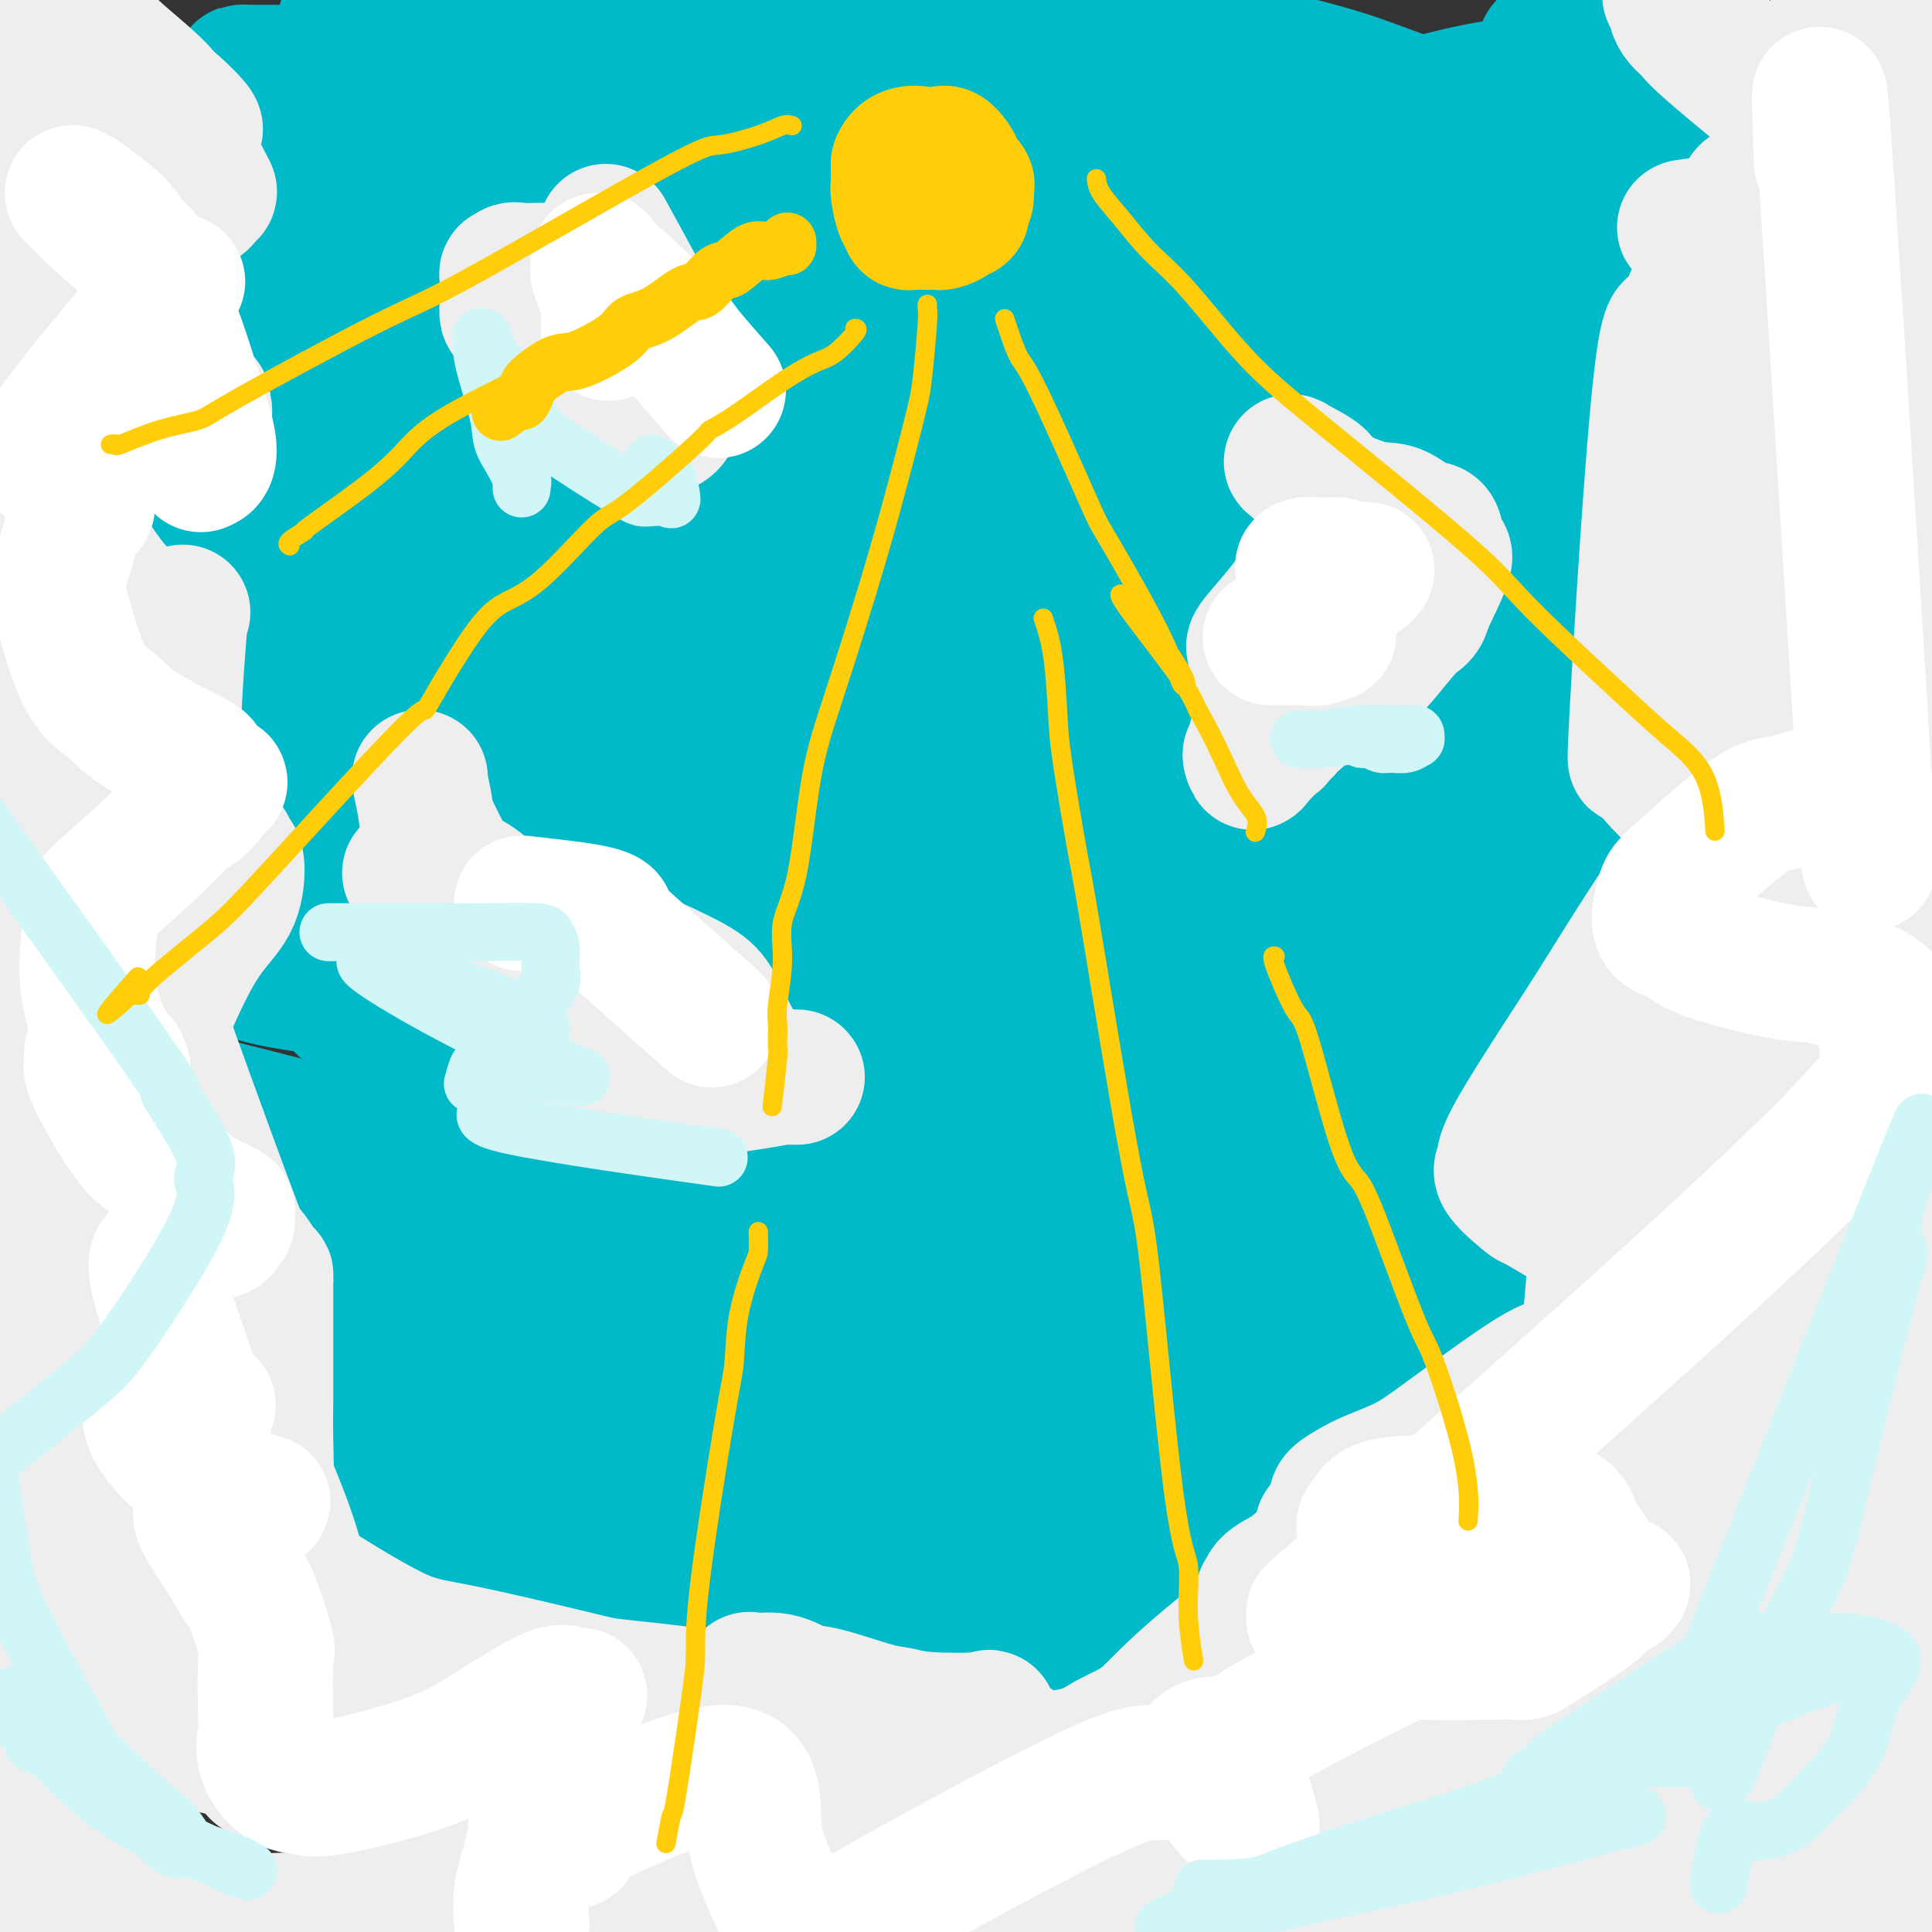 <svg viewBox='0 0 400 400' version='1.1' xmlns='http://www.w3.org/2000/svg' xmlns:xlink='http://www.w3.org/1999/xlink'><rect x="0" y="0" width="400" height="400" fill="#333333" stroke="none"/><g fill='none' stroke='rgb(0,186,201)' stroke-width='6' stroke-linecap='round' stroke-linejoin='round'><path d='M144,10c0.094,0.268 0.189,0.536 0,1c-0.189,0.464 -0.661,1.122 0,2c0.661,0.878 2.454,1.974 4,4c1.546,2.026 2.844,4.980 4,7c1.156,2.020 2.172,3.105 5,5c2.828,1.895 7.470,4.599 10,6c2.530,1.401 2.948,1.500 5,2c2.052,0.500 5.738,1.402 8,2c2.262,0.598 3.101,0.892 4,1c0.899,0.108 1.857,0.029 3,0c1.143,-0.029 2.469,-0.008 3,0c0.531,0.008 0.265,0.004 0,0'/></g>
<g fill='none' stroke='rgb(0,186,201)' stroke-width='28' stroke-linecap='round' stroke-linejoin='round'><path d='M210,30c-0.438,0.108 -0.876,0.217 -1,0c-0.124,-0.217 0.067,-0.759 -5,-1c-5.067,-0.241 -15.393,-0.179 -25,-1c-9.607,-0.821 -18.496,-2.524 -26,-3c-7.504,-0.476 -13.625,0.275 -28,-1c-14.375,-1.275 -37.005,-4.576 -48,-6c-10.995,-1.424 -10.356,-0.970 -13,-1c-2.644,-0.030 -8.572,-0.543 -11,-1c-2.428,-0.457 -1.358,-0.858 -2,-1c-0.642,-0.142 -2.997,-0.023 2,0c4.997,0.023 17.344,-0.048 33,0c15.656,0.048 34.619,0.215 50,0c15.381,-0.215 27.179,-0.814 55,2c27.821,2.814 71.663,9.040 95,13c23.337,3.960 26.168,5.654 33,7c6.832,1.346 17.665,2.344 25,4c7.335,1.656 11.173,3.971 13,5c1.827,1.029 1.644,0.772 0,1c-1.644,0.228 -4.748,0.942 -10,1c-5.252,0.058 -12.650,-0.540 -20,0c-7.350,0.540 -14.650,2.217 -41,3c-26.350,0.783 -71.748,0.672 -98,0c-26.252,-0.672 -33.358,-1.906 -44,-3c-10.642,-1.094 -24.821,-2.047 -39,-3'/><path d='M105,45c-24.893,-1.134 -45.626,-0.969 -54,-1c-8.374,-0.031 -4.390,-0.257 -9,0c-4.610,0.257 -17.812,0.997 4,0c21.812,-0.997 78.640,-3.731 110,-5c31.360,-1.269 37.251,-1.072 69,-1c31.749,0.072 89.355,0.019 120,0c30.645,-0.019 34.327,-0.006 39,0c4.673,0.006 10.336,0.003 16,0'/><path d='M381,39c4.287,-0.495 8.573,-0.990 0,0c-8.573,0.990 -30.007,3.466 -46,5c-15.993,1.534 -26.545,2.125 -55,4c-28.455,1.875 -74.812,5.035 -114,7c-39.188,1.965 -71.208,2.734 -89,3c-17.792,0.266 -21.357,0.030 -25,0c-3.643,-0.030 -7.364,0.146 -9,0c-1.636,-0.146 -1.185,-0.613 -2,-1c-0.815,-0.387 -2.895,-0.694 5,0c7.895,0.694 25.764,2.391 44,3c18.236,0.609 36.841,0.132 58,1c21.159,0.868 44.874,3.080 64,4c19.126,0.920 33.662,0.548 61,0c27.338,-0.548 67.477,-1.273 89,-2c21.523,-0.727 24.428,-1.458 26,-2c1.572,-0.542 1.810,-0.895 1,-1c-0.810,-0.105 -2.670,0.038 -5,0c-2.330,-0.038 -5.131,-0.258 -13,0c-7.869,0.258 -20.805,0.994 -38,3c-17.195,2.006 -38.647,5.283 -56,9c-17.353,3.717 -30.605,7.873 -65,16c-34.395,8.127 -89.932,20.226 -118,26c-28.068,5.774 -28.669,5.225 -35,5c-6.331,-0.225 -18.394,-0.125 -24,0c-5.606,0.125 -4.754,0.274 1,0c5.754,-0.274 16.412,-0.971 25,-1c8.588,-0.029 15.106,0.611 43,0c27.894,-0.611 77.164,-2.472 105,-4c27.836,-1.528 34.239,-2.722 49,-5c14.761,-2.278 37.881,-5.639 61,-9'/><path d='M319,100c19.093,-2.335 11.824,-1.171 10,-1c-1.824,0.171 1.795,-0.649 4,-1c2.205,-0.351 2.995,-0.233 1,0c-1.995,0.233 -6.774,0.582 -7,0c-0.226,-0.582 4.101,-2.096 -10,-1c-14.101,1.096 -46.631,4.802 -66,7c-19.369,2.198 -25.577,2.890 -48,3c-22.423,0.110 -61.059,-0.361 -84,0c-22.941,0.361 -30.186,1.554 -38,2c-7.814,0.446 -16.197,0.145 -21,0c-4.803,-0.145 -6.027,-0.133 -6,0c0.027,0.133 1.305,0.388 0,1c-1.305,0.612 -5.192,1.581 8,3c13.192,1.419 43.462,3.289 62,5c18.538,1.711 25.344,3.263 55,4c29.656,0.737 82.162,0.661 110,0c27.838,-0.661 31.009,-1.906 39,-3c7.991,-1.094 20.800,-2.038 26,-3c5.200,-0.962 2.789,-1.941 3,-2c0.211,-0.059 3.045,0.804 0,0c-3.045,-0.804 -11.970,-3.274 -16,-5c-4.030,-1.726 -3.167,-2.707 -22,-4c-18.833,-1.293 -57.364,-2.896 -99,-5c-41.636,-2.104 -86.377,-4.708 -116,-7c-29.623,-2.292 -44.129,-4.271 -59,-7c-14.871,-2.729 -30.106,-6.208 -39,-9c-8.894,-2.792 -11.447,-4.896 -14,-7'/><path d='M6,66c-6.914,-0.538 -13.827,-1.077 0,0c13.827,1.077 48.395,3.769 67,5c18.605,1.231 21.248,1.000 46,5c24.752,4.000 71.613,12.231 98,17c26.387,4.769 32.300,6.075 40,8c7.700,1.925 17.186,4.469 25,7c7.814,2.531 13.954,5.050 17,6c3.046,0.950 2.996,0.330 1,0c-1.996,-0.330 -5.938,-0.370 -6,-1c-0.062,-0.630 3.755,-1.851 -13,-4c-16.755,-2.149 -54.084,-5.228 -79,-7c-24.916,-1.772 -37.421,-2.238 -55,-3c-17.579,-0.762 -40.233,-1.821 -61,-2c-20.767,-0.179 -39.648,0.520 -57,-1c-17.352,-1.520 -33.176,-5.260 -49,-9'/><path d='M24,88c-5.024,-0.619 -10.048,-1.238 0,0c10.048,1.238 35.169,4.332 60,6c24.831,1.668 49.372,1.911 68,3c18.628,1.089 31.344,3.024 66,4c34.656,0.976 91.254,0.994 122,1c30.746,0.006 35.642,0.002 45,0c9.358,-0.002 23.179,-0.001 37,0'/><path d='M384,118c11.455,-0.665 22.910,-1.331 0,0c-22.910,1.331 -80.186,4.657 -110,6c-29.814,1.343 -32.167,0.702 -54,0c-21.833,-0.702 -63.145,-1.463 -87,-3c-23.855,-1.537 -30.254,-3.848 -38,-5c-7.746,-1.152 -16.838,-1.145 -23,-2c-6.162,-0.855 -9.395,-2.572 -10,-3c-0.605,-0.428 1.418,0.434 4,1c2.582,0.566 5.722,0.835 15,2c9.278,1.165 24.693,3.227 36,4c11.307,0.773 18.505,0.259 53,1c34.495,0.741 96.287,2.738 131,4c34.713,1.262 42.347,1.789 59,2c16.653,0.211 42.327,0.105 68,0'/><path d='M391,130c5.203,-0.923 10.406,-1.846 0,0c-10.406,1.846 -36.422,6.461 -62,10c-25.578,3.539 -50.718,6.004 -69,8c-18.282,1.996 -29.704,3.525 -71,9c-41.296,5.475 -112.464,14.897 -148,17c-35.536,2.103 -35.439,-3.113 -40,-7c-4.561,-3.887 -13.781,-6.443 -23,-9'/><path d='M6,155c-1.896,0.102 -3.792,0.205 0,0c3.792,-0.205 13.273,-0.717 36,0c22.727,0.717 58.700,2.664 93,4c34.300,1.336 66.928,2.063 96,3c29.072,0.937 54.587,2.086 67,3c12.413,0.914 11.725,1.593 12,2c0.275,0.407 1.513,0.543 7,1c5.487,0.457 15.222,1.236 -2,0c-17.222,-1.236 -61.400,-4.486 -81,-6c-19.600,-1.514 -14.623,-1.292 -53,-5c-38.377,-3.708 -120.108,-11.345 -160,-16c-39.892,-4.655 -37.946,-6.327 -36,-8'/><path d='M17,141c-1.834,-0.228 -3.668,-0.456 0,0c3.668,0.456 12.838,1.597 42,4c29.162,2.403 78.318,6.070 105,8c26.682,1.930 30.892,2.125 52,3c21.108,0.875 59.115,2.432 76,3c16.885,0.568 12.649,0.148 13,0c0.351,-0.148 5.291,-0.025 6,0c0.709,0.025 -2.812,-0.049 -6,-1c-3.188,-0.951 -6.042,-2.780 -10,-4c-3.958,-1.220 -9.021,-1.830 -19,-3c-9.979,-1.170 -24.876,-2.901 -35,-4c-10.124,-1.099 -15.475,-1.566 -39,-5c-23.525,-3.434 -65.225,-9.835 -85,-13c-19.775,-3.165 -17.627,-3.094 -33,-6c-15.373,-2.906 -48.269,-8.789 -61,-11c-12.731,-2.211 -5.299,-0.749 -1,0c4.299,0.749 5.465,0.786 6,1c0.535,0.214 0.438,0.607 18,5c17.562,4.393 52.783,12.788 78,18c25.217,5.212 40.429,7.243 54,9c13.571,1.757 25.502,3.240 52,5c26.498,1.760 67.564,3.797 89,5c21.436,1.203 23.243,1.574 28,2c4.757,0.426 12.463,0.909 15,1c2.537,0.091 -0.095,-0.210 0,0c0.095,0.210 2.918,0.932 -2,0c-4.918,-0.932 -17.576,-3.518 -25,-5c-7.424,-1.482 -9.614,-1.861 -32,-2c-22.386,-0.139 -64.967,-0.040 -92,0c-27.033,0.040 -38.516,0.020 -50,0'/><path d='M161,151c-29.102,-0.001 -30.858,-0.005 -44,0c-13.142,0.005 -37.669,0.019 -48,0c-10.331,-0.019 -6.466,-0.071 -5,0c1.466,0.071 0.534,0.265 3,1c2.466,0.735 8.331,2.011 10,3c1.669,0.989 -0.858,1.691 22,6c22.858,4.309 71.099,12.227 98,17c26.901,4.773 32.461,6.403 59,9c26.539,2.597 74.056,6.161 97,8c22.944,1.839 21.313,1.951 23,2c1.687,0.049 6.692,0.034 9,0c2.308,-0.034 1.920,-0.088 3,0c1.080,0.088 3.628,0.316 -2,0c-5.628,-0.316 -19.431,-1.177 -36,-2c-16.569,-0.823 -35.904,-1.609 -52,-2c-16.096,-0.391 -28.954,-0.386 -61,0c-32.046,0.386 -83.280,1.155 -126,0c-42.720,-1.155 -76.925,-4.234 -94,-6c-17.075,-1.766 -17.022,-2.219 -18,-3c-0.978,-0.781 -2.989,-1.891 -5,-3'/><path d='M6,180c-0.044,0.145 -0.087,0.290 0,0c0.087,-0.290 0.306,-1.016 21,0c20.694,1.016 61.863,3.775 90,6c28.137,2.225 43.241,3.917 57,5c13.759,1.083 26.174,1.558 50,2c23.826,0.442 59.062,0.852 77,1c17.938,0.148 18.579,0.036 21,0c2.421,-0.036 6.622,0.004 9,0c2.378,-0.004 2.931,-0.054 4,0c1.069,0.054 2.652,0.211 -4,0c-6.652,-0.211 -21.541,-0.789 -36,-1c-14.459,-0.211 -28.488,-0.055 -40,0c-11.512,0.055 -20.507,0.009 -50,0c-29.493,-0.009 -79.484,0.020 -105,0c-25.516,-0.020 -26.559,-0.090 -36,0c-9.441,0.090 -27.282,0.339 -35,0c-7.718,-0.339 -5.312,-1.268 0,0c5.312,1.268 13.530,4.732 19,7c5.470,2.268 8.192,3.340 33,6c24.808,2.660 71.702,6.909 97,9c25.298,2.091 29.000,2.024 54,2c25.000,-0.024 71.297,-0.005 93,0c21.703,0.005 18.811,-0.002 20,0c1.189,0.002 6.459,0.015 9,0c2.541,-0.015 2.355,-0.056 3,0c0.645,0.056 2.123,0.211 -3,0c-5.123,-0.211 -16.847,-0.789 -29,-1c-12.153,-0.211 -24.733,-0.057 -36,0c-11.267,0.057 -21.219,0.016 -43,0c-21.781,-0.016 -55.390,-0.008 -89,0'/><path d='M157,216c-38.549,-0.033 -34.921,0.384 -40,0c-5.079,-0.384 -18.865,-1.570 -28,-3c-9.135,-1.430 -13.621,-3.104 -16,-4c-2.379,-0.896 -2.652,-1.013 1,0c3.652,1.013 11.229,3.154 22,6c10.771,2.846 24.735,6.395 39,9c14.265,2.605 28.831,4.267 45,6c16.169,1.733 33.941,3.536 49,5c15.059,1.464 27.403,2.588 48,3c20.597,0.412 49.446,0.112 63,0c13.554,-0.112 11.814,-0.035 12,0c0.186,0.035 2.297,0.029 3,0c0.703,-0.029 -0.003,-0.079 -2,0c-1.997,0.079 -5.284,0.288 -9,0c-3.716,-0.288 -7.861,-1.072 -19,0c-11.139,1.072 -29.273,3.999 -88,7c-58.727,3.001 -158.048,6.077 -195,7c-36.952,0.923 -11.535,-0.308 -2,-1c9.535,-0.692 3.189,-0.844 3,-1c-0.189,-0.156 5.780,-0.316 11,0c5.220,0.316 9.689,1.110 20,2c10.311,0.890 26.462,1.878 39,3c12.538,1.122 21.464,2.378 44,3c22.536,0.622 58.684,0.612 90,0c31.316,-0.612 57.800,-1.824 72,-3c14.200,-1.176 16.115,-2.315 19,-3c2.885,-0.685 6.738,-0.915 9,-1c2.262,-0.085 2.932,-0.024 3,0c0.068,0.024 -0.466,0.012 -1,0'/><path d='M349,251c8.235,-0.860 -22.178,0.489 -47,2c-24.822,1.511 -44.055,3.184 -60,5c-15.945,1.816 -28.603,3.776 -57,5c-28.397,1.224 -72.535,1.713 -95,2c-22.465,0.287 -23.259,0.372 -27,0c-3.741,-0.372 -10.428,-1.200 -14,-2c-3.572,-0.800 -4.028,-1.572 1,0c5.028,1.572 15.539,5.486 23,10c7.461,4.514 11.870,9.626 36,17c24.130,7.374 67.980,17.009 95,22c27.020,4.991 37.211,5.337 48,6c10.789,0.663 22.178,1.644 39,2c16.822,0.356 39.077,0.088 49,0c9.923,-0.088 7.512,0.005 6,0c-1.512,-0.005 -2.127,-0.107 2,0c4.127,0.107 12.997,0.424 -3,1c-15.997,0.576 -56.859,1.413 -79,3c-22.141,1.587 -25.560,3.926 -48,5c-22.440,1.074 -63.900,0.884 -85,0c-21.100,-0.884 -21.840,-2.463 -25,-4c-3.160,-1.537 -8.742,-3.031 -12,-5c-3.258,-1.969 -4.193,-4.411 -4,-5c0.193,-0.589 1.514,0.677 1,0c-0.514,-0.677 -2.864,-3.297 5,0c7.864,3.297 25.943,12.513 36,18c10.057,5.487 12.092,7.247 34,12c21.908,4.753 63.688,12.501 89,16c25.312,3.499 34.156,2.750 43,2'/><path d='M300,363c17.155,0.776 38.543,1.716 48,2c9.457,0.284 6.983,-0.088 7,0c0.017,0.088 2.526,0.638 2,-1c-0.526,-1.638 -4.088,-5.462 -5,-7c-0.912,-1.538 0.824,-0.790 -12,-5c-12.824,-4.210 -40.208,-13.377 -59,-19c-18.792,-5.623 -28.992,-7.703 -39,-10c-10.008,-2.297 -19.824,-4.811 -34,-9c-14.176,-4.189 -32.712,-10.051 -41,-13c-8.288,-2.949 -6.329,-2.983 -6,-3c0.329,-0.017 -0.972,-0.015 -2,0c-1.028,0.015 -1.784,0.045 3,0c4.784,-0.045 15.106,-0.165 26,0c10.894,0.165 22.360,0.616 36,0c13.640,-0.616 29.455,-2.298 44,-4c14.545,-1.702 27.819,-3.425 46,-6c18.181,-2.575 41.267,-6.004 52,-8c10.733,-1.996 9.111,-2.560 9,-3c-0.111,-0.440 1.287,-0.754 1,-1c-0.287,-0.246 -2.261,-0.422 -3,-1c-0.739,-0.578 -0.244,-1.559 -8,-3c-7.756,-1.441 -23.762,-3.344 -37,-5c-13.238,-1.656 -23.709,-3.067 -33,-4c-9.291,-0.933 -17.403,-1.390 -33,-5c-15.597,-3.610 -38.679,-10.373 -51,-14c-12.321,-3.627 -13.880,-4.116 -17,-5c-3.120,-0.884 -7.802,-2.161 -10,-3c-2.198,-0.839 -1.914,-1.240 2,1c3.914,2.240 11.457,7.120 19,12'/><path d='M205,249c16.963,7.281 48.869,18.985 69,25c20.131,6.015 28.487,6.342 38,7c9.513,0.658 20.184,1.648 32,2c11.816,0.352 24.779,0.066 30,0c5.221,-0.066 2.701,0.087 2,0c-0.701,-0.087 0.416,-0.412 -2,-1c-2.416,-0.588 -8.363,-1.437 -10,-2c-1.637,-0.563 1.038,-0.841 -19,0c-20.038,0.841 -62.790,2.799 -90,5c-27.210,2.201 -38.879,4.643 -52,6c-13.121,1.357 -27.694,1.628 -50,2c-22.306,0.372 -52.346,0.845 -66,1c-13.654,0.155 -10.923,-0.009 -10,0c0.923,0.009 0.039,0.192 -1,0c-1.039,-0.192 -2.233,-0.757 2,-1c4.233,-0.243 13.893,-0.164 26,1c12.107,1.164 26.660,3.412 36,5c9.340,1.588 13.467,2.517 36,5c22.533,2.483 63.473,6.521 86,8c22.527,1.479 26.642,0.399 34,0c7.358,-0.399 17.958,-0.118 27,0c9.042,0.118 16.525,0.074 20,0c3.475,-0.074 2.943,-0.177 1,0c-1.943,0.177 -5.297,0.634 -9,0c-3.703,-0.634 -7.754,-2.360 -12,-3c-4.246,-0.640 -8.689,-0.195 -32,0c-23.311,0.195 -65.492,0.141 -93,0c-27.508,-0.141 -40.342,-0.368 -54,0c-13.658,0.368 -28.139,1.330 -53,0c-24.861,-1.330 -60.103,-4.951 -76,-7c-15.897,-2.049 -12.448,-2.524 -9,-3'/><path d='M6,299c-13.745,-1.773 -5.607,-1.206 -3,-1c2.607,0.206 -0.316,0.049 1,0c1.316,-0.049 6.871,0.009 9,0c2.129,-0.009 0.832,-0.084 14,2c13.168,2.084 40.802,6.327 60,11c19.198,4.673 29.961,9.776 57,18c27.039,8.224 70.353,19.569 93,25c22.647,5.431 24.627,4.949 33,7c8.373,2.051 23.139,6.634 30,9c6.861,2.366 5.817,2.514 4,2c-1.817,-0.514 -4.406,-1.692 -5,-2c-0.594,-0.308 0.806,0.252 -14,-5c-14.806,-5.252 -45.818,-16.316 -65,-24c-19.182,-7.684 -26.533,-11.988 -35,-16c-8.467,-4.012 -18.051,-7.731 -28,-13c-9.949,-5.269 -20.265,-12.087 -25,-15c-4.735,-2.913 -3.891,-1.920 -2,-1c1.891,0.920 4.829,1.766 3,1c-1.829,-0.766 -8.427,-3.144 8,2c16.427,5.144 55.877,17.812 74,25c18.123,7.188 14.918,8.897 45,10c30.082,1.103 93.452,1.601 99,-1c5.548,-2.601 -46.726,-8.300 -99,-14'/><path d='M260,319c-20.472,-2.696 -22.153,-2.437 -39,-5c-16.847,-2.563 -48.859,-7.949 -66,-11c-17.141,-3.051 -19.410,-3.767 -23,-6c-3.590,-2.233 -8.503,-5.982 -10,-8c-1.497,-2.018 0.420,-2.306 4,-2c3.580,0.306 8.823,1.206 12,2c3.177,0.794 4.287,1.483 20,4c15.713,2.517 46.030,6.862 64,9c17.970,2.138 23.593,2.069 30,2c6.407,-0.069 13.599,-0.139 19,0c5.401,0.139 9.013,0.487 11,1c1.987,0.513 2.349,1.190 0,-1c-2.349,-2.190 -7.409,-7.246 -13,-10c-5.591,-2.754 -11.711,-3.204 -14,-4c-2.289,-0.796 -0.746,-1.937 -29,-9c-28.254,-7.063 -86.306,-20.047 -113,-26c-26.694,-5.953 -22.029,-4.873 -25,-5c-2.971,-0.127 -13.578,-1.459 -18,-2c-4.422,-0.541 -2.660,-0.290 2,1c4.660,1.290 12.217,3.617 17,5c4.783,1.383 6.793,1.820 28,5c21.207,3.180 61.613,9.102 86,12c24.387,2.898 32.756,2.771 42,3c9.244,0.229 19.364,0.814 28,1c8.636,0.186 15.786,-0.027 19,0c3.214,0.027 2.490,0.293 1,0c-1.490,-0.293 -3.745,-1.147 -6,-2'/><path d='M287,273c-2.974,-1.184 -7.908,-3.143 -11,-4c-3.092,-0.857 -4.342,-0.611 -22,-3c-17.658,-2.389 -51.723,-7.414 -78,-11c-26.277,-3.586 -44.767,-5.735 -62,-9c-17.233,-3.265 -33.209,-7.647 -54,-13c-20.791,-5.353 -46.395,-11.676 -72,-18'/><path d='M9,219c-1.281,-0.792 -2.561,-1.584 0,0c2.561,1.584 8.964,5.545 28,13c19.036,7.455 50.706,18.405 69,24c18.294,5.595 23.211,5.836 29,7c5.789,1.164 12.451,3.252 18,5c5.549,1.748 9.985,3.156 12,4c2.015,0.844 1.609,1.124 -1,0c-2.609,-1.124 -7.421,-3.652 -27,-9c-19.579,-5.348 -53.925,-13.517 -72,-18c-18.075,-4.483 -19.879,-5.281 -33,-9c-13.121,-3.719 -37.561,-10.360 -62,-17'/><path d='M33,255c-3.723,-1.809 -7.447,-3.618 0,0c7.447,3.618 26.064,12.661 41,19c14.936,6.339 26.190,9.972 48,17c21.810,7.028 54.174,17.451 69,22c14.826,4.549 12.114,3.223 13,3c0.886,-0.223 5.371,0.658 6,1c0.629,0.342 -2.598,0.145 -6,0c-3.402,-0.145 -6.980,-0.240 -11,-1c-4.020,-0.760 -8.482,-2.187 -17,-4c-8.518,-1.813 -21.094,-4.014 -31,-5c-9.906,-0.986 -17.144,-0.759 -35,-5c-17.856,-4.241 -46.330,-12.949 -59,-17c-12.670,-4.051 -9.537,-3.443 -9,-4c0.537,-0.557 -1.522,-2.279 -3,-3c-1.478,-0.721 -2.377,-0.440 1,0c3.377,0.440 11.028,1.039 21,3c9.972,1.961 22.266,5.285 31,8c8.734,2.715 13.908,4.820 43,9c29.092,4.180 82.102,10.433 111,14c28.898,3.567 33.685,4.448 61,4c27.315,-0.448 77.157,-2.224 127,-4'/><path d='M313,324c3.861,0.424 7.722,0.848 0,0c-7.722,-0.848 -27.025,-2.970 -40,-4c-12.975,-1.030 -19.620,-0.970 -30,-4c-10.380,-3.030 -24.495,-9.150 -31,-12c-6.505,-2.850 -5.399,-2.429 -4,-2c1.399,0.429 3.092,0.867 3,1c-0.092,0.133 -1.970,-0.037 7,4c8.970,4.037 28.787,12.283 43,18c14.213,5.717 22.820,8.904 34,13c11.180,4.096 24.932,9.099 42,14c17.068,4.901 37.451,9.699 43,12c5.549,2.301 -3.737,2.106 4,2c7.737,-0.106 32.499,-0.123 -2,0c-34.499,0.123 -128.257,0.386 -172,1c-43.743,0.614 -37.471,1.578 -48,0c-10.529,-1.578 -37.859,-5.698 -49,-8c-11.141,-2.302 -6.094,-2.785 -5,-3c1.094,-0.215 -1.765,-0.161 -2,0c-0.235,0.161 2.156,0.429 3,0c0.844,-0.429 0.142,-1.555 4,0c3.858,1.555 12.275,5.790 22,9c9.725,3.210 20.758,5.397 30,8c9.242,2.603 16.694,5.624 33,8c16.306,2.376 41.466,4.106 54,5c12.534,0.894 12.442,0.951 15,1c2.558,0.049 7.766,0.090 10,0c2.234,-0.090 1.496,-0.311 0,-1c-1.496,-0.689 -3.748,-1.844 -6,-3'/><path d='M271,383c-3.132,-1.125 -7.964,-1.939 -11,-3c-3.036,-1.061 -4.278,-2.370 -26,-5c-21.722,-2.630 -63.926,-6.581 -88,-8c-24.074,-1.419 -30.020,-0.305 -54,-2c-23.980,-1.695 -65.994,-6.199 -88,-9c-22.006,-2.801 -24.003,-3.901 -26,-5'/><path d='M36,351c-7.825,-0.827 -15.651,-1.654 0,0c15.651,1.654 54.778,5.788 78,8c23.222,2.212 30.538,2.500 42,3c11.462,0.500 27.069,1.210 39,2c11.931,0.790 20.184,1.661 33,4c12.816,2.339 30.194,6.147 38,8c7.806,1.853 6.039,1.750 6,2c-0.039,0.250 1.650,0.852 1,1c-0.650,0.148 -3.640,-0.158 -5,-1c-1.360,-0.842 -1.092,-2.219 -9,-6c-7.908,-3.781 -23.994,-9.965 -38,-14c-14.006,-4.035 -25.934,-5.922 -36,-8c-10.066,-2.078 -18.271,-4.347 -36,-10c-17.729,-5.653 -44.981,-14.690 -59,-20c-14.019,-5.310 -14.805,-6.892 -17,-8c-2.195,-1.108 -5.799,-1.741 -7,-2c-1.201,-0.259 0.000,-0.143 1,0c1.000,0.143 1.798,0.312 6,3c4.202,2.688 11.808,7.896 18,12c6.192,4.104 10.969,7.104 17,9c6.031,1.896 13.314,2.689 25,6c11.686,3.311 27.773,9.142 35,12c7.227,2.858 5.592,2.743 6,3c0.408,0.257 2.859,0.884 1,0c-1.859,-0.884 -8.029,-3.281 -26,-8c-17.971,-4.719 -47.745,-11.760 -61,-15c-13.255,-3.240 -9.992,-2.680 -10,-3c-0.008,-0.320 -3.288,-1.520 -4,-2c-0.712,-0.480 1.144,-0.240 3,0'/><path d='M77,327c3.833,1.093 11.915,3.826 15,5c3.085,1.174 1.172,0.790 20,5c18.828,4.210 58.397,13.015 85,18c26.603,4.985 40.239,6.150 55,9c14.761,2.850 30.646,7.386 58,11c27.354,3.614 66.177,6.307 105,9'/><path d='M355,382c2.067,0.557 4.135,1.114 0,0c-4.135,-1.114 -14.472,-3.898 -32,-9c-17.528,-5.102 -42.248,-12.522 -55,-17c-12.752,-4.478 -13.537,-6.014 -21,-9c-7.463,-2.986 -21.606,-7.421 -27,-9c-5.394,-1.579 -2.040,-0.302 1,0c3.040,0.302 5.765,-0.372 25,4c19.235,4.372 54.981,13.790 77,19c22.019,5.210 30.313,6.210 40,8c9.687,1.790 20.768,4.368 29,6c8.232,1.632 13.616,2.316 19,3'/><path d='M393,370c3.487,1.195 6.974,2.390 0,0c-6.974,-2.390 -24.409,-8.365 -35,-13c-10.591,-4.635 -14.339,-7.931 -20,-12c-5.661,-4.069 -13.234,-8.910 -24,-23c-10.766,-14.090 -24.723,-37.430 -31,-51c-6.277,-13.570 -4.874,-17.370 -4,-24c0.874,-6.630 1.218,-16.092 2,-21c0.782,-4.908 2.004,-5.264 4,-6c1.996,-0.736 4.768,-1.852 10,-2c5.232,-0.148 12.923,0.672 16,1c3.077,0.328 1.538,0.164 0,0'/><path d='M311,219c-0.009,0.747 -0.019,1.493 -1,0c-0.981,-1.493 -2.935,-5.226 -2,-3c0.935,2.226 4.757,10.412 -7,-4c-11.757,-14.412 -39.094,-51.423 -53,-72c-13.906,-20.577 -14.383,-24.720 -22,-42c-7.617,-17.280 -22.376,-47.696 -29,-63c-6.624,-15.304 -5.112,-15.495 -5,-18c0.112,-2.505 -1.175,-7.323 -1,-9c0.175,-1.677 1.813,-0.212 2,0c0.187,0.212 -1.077,-0.830 3,1c4.077,1.830 13.495,6.532 19,10c5.505,3.468 7.097,5.702 23,10c15.903,4.298 46.116,10.661 63,14c16.884,3.339 20.440,3.655 26,4c5.560,0.345 13.123,0.718 19,1c5.877,0.282 10.067,0.472 11,0c0.933,-0.472 -1.390,-1.607 -4,-3c-2.610,-1.393 -5.508,-3.043 -7,-4c-1.492,-0.957 -1.578,-1.222 -12,-5c-10.422,-3.778 -31.179,-11.070 -42,-15c-10.821,-3.930 -11.705,-4.497 -21,-7c-9.295,-2.503 -27.003,-6.943 -36,-9c-8.997,-2.057 -9.285,-1.731 -11,-2c-1.715,-0.269 -4.858,-1.135 -8,-2'/><path d='M216,1c-12.778,-3.300 -6.724,-1.549 -5,-1c1.724,0.549 -0.883,-0.104 0,0c0.883,0.104 5.256,0.963 9,2c3.744,1.037 6.859,2.250 10,3c3.141,0.750 6.308,1.037 20,6c13.692,4.963 37.907,14.602 59,21c21.093,6.398 39.062,9.556 48,11c8.938,1.444 8.844,1.173 10,1c1.156,-0.173 3.561,-0.247 5,0c1.439,0.247 1.913,0.815 1,0c-0.913,-0.815 -3.214,-3.012 -4,-4c-0.786,-0.988 -0.059,-0.765 -7,-3c-6.941,-2.235 -21.551,-6.926 -30,-9c-8.449,-2.074 -10.736,-1.530 -26,-4c-15.264,-2.470 -43.503,-7.954 -62,-11c-18.497,-3.046 -27.250,-3.652 -35,-4c-7.750,-0.348 -14.495,-0.436 -32,-1c-17.505,-0.564 -45.769,-1.605 -60,-2c-14.231,-0.395 -14.428,-0.144 -17,0c-2.572,0.144 -7.518,0.180 -13,0c-5.482,-0.180 -11.501,-0.578 -14,-1c-2.499,-0.422 -1.480,-0.868 0,-1c1.480,-0.132 3.420,0.050 4,0c0.580,-0.050 -0.200,-0.333 5,0c5.200,0.333 16.379,1.281 22,2c5.621,0.719 5.683,1.209 14,4c8.317,2.791 24.889,7.882 35,12c10.111,4.118 13.761,7.263 18,10c4.239,2.737 9.068,5.068 13,7c3.932,1.932 6.966,3.466 10,5'/><path d='M194,44c7.037,3.346 4.128,0.713 3,0c-1.128,-0.713 -0.475,0.496 0,1c0.475,0.504 0.771,0.304 -1,0c-1.771,-0.304 -5.611,-0.712 -9,-2c-3.389,-1.288 -6.327,-3.456 -10,-5c-3.673,-1.544 -8.081,-2.463 -13,-4c-4.919,-1.537 -10.349,-3.690 -19,-6c-8.651,-2.310 -20.522,-4.776 -27,-6c-6.478,-1.224 -7.563,-1.204 -9,-2c-1.437,-0.796 -3.226,-2.407 -5,-3c-1.774,-0.593 -3.531,-0.170 1,0c4.531,0.170 15.352,0.085 24,0c8.648,-0.085 15.124,-0.169 41,3c25.876,3.169 71.152,9.592 99,15c27.848,5.408 38.267,9.802 50,14c11.733,4.198 24.781,8.199 43,12c18.219,3.801 41.610,7.400 65,11'/><path d='M359,78c2.633,0.130 5.266,0.260 0,0c-5.266,-0.260 -18.432,-0.911 -28,-1c-9.568,-0.089 -15.538,0.383 -27,0c-11.462,-0.383 -28.418,-1.622 -37,-2c-8.582,-0.378 -8.792,0.104 -12,0c-3.208,-0.104 -9.415,-0.794 -12,-1c-2.585,-0.206 -1.550,0.072 -1,0c0.550,-0.072 0.614,-0.493 4,0c3.386,0.493 10.095,1.900 8,1c-2.095,-0.900 -12.996,-4.108 11,3c23.996,7.108 82.887,24.532 105,31c22.113,6.468 7.449,1.982 2,0c-5.449,-1.982 -1.683,-1.458 -1,-2c0.683,-0.542 -1.718,-2.148 -4,-4c-2.282,-1.852 -4.444,-3.950 -5,-5c-0.556,-1.050 0.493,-1.053 -6,-7c-6.493,-5.947 -20.530,-17.839 -29,-26c-8.470,-8.161 -11.374,-12.590 -15,-17c-3.626,-4.410 -7.974,-8.800 -12,-13c-4.026,-4.200 -7.728,-8.209 -9,-10c-1.272,-1.791 -0.113,-1.365 0,-1c0.113,0.365 -0.821,0.668 0,1c0.821,0.332 3.397,0.691 4,1c0.603,0.309 -0.767,0.567 5,2c5.767,1.433 18.670,4.041 26,5c7.330,0.959 9.089,0.267 14,0c4.911,-0.267 12.976,-0.110 17,0c4.024,0.110 4.007,0.174 4,0c-0.007,-0.174 -0.003,-0.587 0,-1'/><path d='M361,32c4.606,-0.879 -1.378,-2.577 -4,-4c-2.622,-1.423 -1.883,-2.571 -4,-5c-2.117,-2.429 -7.090,-6.140 -10,-8c-2.910,-1.860 -3.756,-1.869 -5,-2c-1.244,-0.131 -2.887,-0.382 -6,-1c-3.113,-0.618 -7.695,-1.602 -10,-2c-2.305,-0.398 -2.333,-0.211 -2,0c0.333,0.211 1.026,0.445 2,1c0.974,0.555 2.231,1.433 4,2c1.769,0.567 4.052,0.825 10,2c5.948,1.175 15.560,3.268 20,4c4.440,0.732 3.707,0.103 3,0c-0.707,-0.103 -1.390,0.321 -1,0c0.390,-0.321 1.851,-1.387 -5,-2c-6.851,-0.613 -22.014,-0.774 -33,0c-10.986,0.774 -17.794,2.484 -27,5c-9.206,2.516 -20.809,5.838 -26,8c-5.191,2.162 -3.968,3.165 -4,4c-0.032,0.835 -1.318,1.502 -2,2c-0.682,0.498 -0.761,0.826 0,2c0.761,1.174 2.360,3.192 3,4c0.640,0.808 0.320,0.404 0,0'/></g>
<g fill='none' stroke='rgb(238,238,238)' stroke-width='28' stroke-linecap='round' stroke-linejoin='round'><path d='M8,61c-0.000,-0.301 -0.000,-0.602 0,-1c0.000,-0.398 0.001,-0.892 0,-1c-0.001,-0.108 -0.002,0.172 0,-2c0.002,-2.172 0.009,-6.795 0,-10c-0.009,-3.205 -0.033,-4.993 0,-7c0.033,-2.007 0.124,-4.233 -1,-9c-1.124,-4.767 -3.464,-12.076 -5,-16c-1.536,-3.924 -2.268,-4.462 -3,-5'/><path d='M5,6c-0.267,-0.004 -0.533,-0.008 0,0c0.533,0.008 1.867,0.026 6,2c4.133,1.974 11.067,5.902 15,8c3.933,2.098 4.867,2.367 6,3c1.133,0.633 2.466,1.632 4,3c1.534,1.368 3.269,3.105 4,4c0.731,0.895 0.459,0.947 0,1c-0.459,0.053 -1.104,0.108 -2,0c-0.896,-0.108 -2.041,-0.380 -3,-1c-0.959,-0.620 -1.730,-1.588 -4,-4c-2.270,-2.412 -6.038,-6.267 -8,-9c-1.962,-2.733 -2.117,-4.344 -3,-6c-0.883,-1.656 -2.494,-3.359 -3,-4c-0.506,-0.641 0.093,-0.222 1,1c0.907,1.222 2.121,3.246 5,6c2.879,2.754 7.424,6.239 10,9c2.576,2.761 3.183,4.800 4,7c0.817,2.200 1.844,4.561 3,7c1.156,2.439 2.440,4.955 3,6c0.560,1.045 0.394,0.620 0,1c-0.394,0.380 -1.017,1.566 -2,2c-0.983,0.434 -2.327,0.115 -3,0c-0.673,-0.115 -0.674,-0.028 -3,0c-2.326,0.028 -6.977,-0.004 -9,0c-2.023,0.004 -1.419,0.042 -2,0c-0.581,-0.042 -2.349,-0.165 -3,0c-0.651,0.165 -0.186,0.619 0,1c0.186,0.381 0.093,0.691 0,1'/><path d='M21,44c-3.377,1.258 -0.819,1.905 0,3c0.819,1.095 -0.103,2.640 0,4c0.103,1.360 1.229,2.537 3,6c1.771,3.463 4.186,9.213 6,12c1.814,2.787 3.025,2.613 5,5c1.975,2.387 4.712,7.336 6,9c1.288,1.664 1.125,0.044 1,0c-0.125,-0.044 -0.213,1.489 0,2c0.213,0.511 0.726,-0.002 0,0c-0.726,0.002 -2.690,0.517 -4,1c-1.310,0.483 -1.967,0.933 -5,2c-3.033,1.067 -8.443,2.749 -12,4c-3.557,1.251 -5.262,2.071 -7,3c-1.738,0.929 -3.510,1.969 -4,3c-0.490,1.031 0.300,2.054 1,3c0.700,0.946 1.310,1.815 2,3c0.690,1.185 1.461,2.685 2,4c0.539,1.315 0.845,2.445 3,6c2.155,3.555 6.157,9.534 10,12c3.843,2.466 7.527,1.419 9,1c1.473,-0.419 0.737,-0.209 0,0'/><path d='M37,127c0.008,0.549 0.016,1.097 0,2c-0.016,0.903 -0.057,2.159 0,2c0.057,-0.159 0.211,-1.734 0,1c-0.211,2.734 -0.788,9.778 -1,16c-0.212,6.222 -0.059,11.622 0,14c0.059,2.378 0.025,1.734 0,3c-0.025,1.266 -0.042,4.442 0,6c0.042,1.558 0.144,1.496 1,2c0.856,0.504 2.468,1.573 4,2c1.532,0.427 2.985,0.213 4,0c1.015,-0.213 1.593,-0.425 2,0c0.407,0.425 0.643,1.485 1,2c0.357,0.515 0.834,0.484 1,2c0.166,1.516 0.022,4.579 -1,7c-1.022,2.421 -2.923,4.198 -5,7c-2.077,2.802 -4.332,6.627 -8,15c-3.668,8.373 -8.750,21.294 -11,28c-2.250,6.706 -1.669,7.199 -2,8c-0.331,0.801 -1.575,1.912 -2,4c-0.425,2.088 -0.031,5.153 0,7c0.031,1.847 -0.301,2.474 0,3c0.301,0.526 1.235,0.949 2,2c0.765,1.051 1.361,2.729 2,4c0.639,1.271 1.319,2.136 2,3'/><path d='M26,267c1.378,1.400 1.822,0.400 2,0c0.178,-0.400 0.089,-0.200 0,0'/><path d='M28,267c0.769,-0.015 1.538,-0.030 2,0c0.462,0.030 0.615,0.105 1,1c0.385,0.895 1.000,2.609 1,0c-0.000,-2.609 -0.616,-9.543 5,0c5.616,9.543 17.464,35.563 22,48c4.536,12.437 1.758,11.292 1,13c-0.758,1.708 0.503,6.268 1,9c0.497,2.732 0.231,3.634 0,4c-0.231,0.366 -0.427,0.196 0,1c0.427,0.804 1.476,2.581 2,4c0.524,1.419 0.522,2.479 1,4c0.478,1.521 1.437,3.503 4,6c2.563,2.497 6.730,5.510 9,7c2.270,1.490 2.644,1.457 5,2c2.356,0.543 6.693,1.661 10,2c3.307,0.339 5.583,-0.101 8,0c2.417,0.101 4.976,0.743 6,1c1.024,0.257 0.512,0.128 0,0'/><path d='M107,369c-0.861,0.495 -1.722,0.990 1,1c2.722,0.010 9.029,-0.466 16,-1c6.971,-0.534 14.608,-1.126 19,-1c4.392,0.126 5.539,0.970 8,2c2.461,1.030 6.237,2.245 9,3c2.763,0.755 4.513,1.049 8,5c3.487,3.951 8.711,11.557 12,16c3.289,4.443 4.645,5.721 6,7'/><path d='M208,394c-0.643,0.476 -1.286,0.952 0,0c1.286,-0.952 4.500,-3.333 7,-5c2.500,-1.667 4.286,-2.619 5,-3c0.714,-0.381 0.357,-0.190 0,0'/><path d='M220,385c1.011,-0.180 2.022,-0.359 2,0c-0.022,0.359 -1.075,1.258 1,0c2.075,-1.258 7.280,-4.673 12,-7c4.720,-2.327 8.956,-3.568 13,-5c4.044,-1.432 7.896,-3.056 16,-4c8.104,-0.944 20.460,-1.209 27,-1c6.540,0.209 7.266,0.891 9,1c1.734,0.109 4.478,-0.355 8,2c3.522,2.355 7.824,7.529 10,11c2.176,3.471 2.228,5.239 4,7c1.772,1.761 5.266,3.514 7,4c1.734,0.486 1.708,-0.295 2,0c0.292,0.295 0.901,1.665 4,0c3.099,-1.665 8.686,-6.364 12,-9c3.314,-2.636 4.354,-3.210 10,-5c5.646,-1.790 15.899,-4.797 20,-6c4.101,-1.203 2.051,-0.601 0,0'/><path d='M377,373c-0.283,-0.249 -0.567,-0.498 -1,-1c-0.433,-0.502 -1.016,-1.256 -1,-1c0.016,0.256 0.631,1.524 0,-2c-0.631,-3.524 -2.508,-11.840 -5,-22c-2.492,-10.160 -5.600,-22.164 -2,-30c3.600,-7.836 13.907,-11.504 18,-13c4.093,-1.496 1.972,-0.819 2,-1c0.028,-0.181 2.205,-1.218 3,-3c0.795,-1.782 0.209,-4.307 0,-7c-0.209,-2.693 -0.042,-5.552 0,-8c0.042,-2.448 -0.041,-4.485 0,-8c0.041,-3.515 0.207,-8.509 0,-11c-0.207,-2.491 -0.786,-2.478 -1,-3c-0.214,-0.522 -0.061,-1.578 0,-2c0.061,-0.422 0.031,-0.211 0,0'/><path d='M390,261c-0.930,-0.140 -1.860,-0.280 -1,0c0.860,0.280 3.509,0.979 -1,-1c-4.509,-1.979 -16.176,-6.637 -22,-9c-5.824,-2.363 -5.806,-2.433 -9,-5c-3.194,-2.567 -9.602,-7.633 -13,-13c-3.398,-5.367 -3.787,-11.036 -4,-14c-0.213,-2.964 -0.250,-3.224 0,-4c0.250,-0.776 0.787,-2.068 1,-3c0.213,-0.932 0.103,-1.504 3,-4c2.897,-2.496 8.801,-6.916 12,-9c3.199,-2.084 3.694,-1.833 6,-3c2.306,-1.167 6.424,-3.750 8,-5c1.576,-1.250 0.612,-1.165 0,-2c-0.612,-0.835 -0.871,-2.591 -2,-4c-1.129,-1.409 -3.127,-2.473 -5,-4c-1.873,-1.527 -3.620,-3.518 -5,-5c-1.380,-1.482 -2.394,-2.456 -5,-5c-2.606,-2.544 -6.803,-6.657 -9,-9c-2.197,-2.343 -2.393,-2.917 -3,-4c-0.607,-1.083 -1.625,-2.676 -2,-3c-0.375,-0.324 -0.107,0.622 0,1c0.107,0.378 0.054,0.189 0,0'/><path d='M339,156c0.122,-2.094 0.244,-4.189 0,-2c-0.244,2.189 -0.853,8.661 0,-7c0.853,-15.661 3.170,-53.457 5,-69c1.830,-15.543 3.174,-8.835 4,-8c0.826,0.835 1.135,-4.203 2,-7c0.865,-2.797 2.287,-3.353 3,-4c0.713,-0.647 0.717,-1.386 1,-2c0.283,-0.614 0.845,-1.103 1,-2c0.155,-0.897 -0.095,-2.201 0,-3c0.095,-0.799 0.537,-1.091 0,-2c-0.537,-0.909 -2.052,-2.435 -3,-3c-0.948,-0.565 -1.328,-0.171 -2,0c-0.672,0.171 -1.638,0.118 -1,0c0.638,-0.118 2.878,-0.301 4,0c1.122,0.301 1.127,1.085 2,2c0.873,0.915 2.616,1.959 4,3c1.384,1.041 2.410,2.077 7,4c4.590,1.923 12.746,4.732 17,6c4.254,1.268 4.607,0.995 5,1c0.393,0.005 0.827,0.287 1,0c0.173,-0.287 0.087,-1.144 0,-2'/><path d='M389,61c1.133,0.338 0.966,1.681 -1,0c-1.966,-1.681 -5.732,-6.388 -8,-9c-2.268,-2.612 -3.037,-3.129 -4,-4c-0.963,-0.871 -2.119,-2.095 -3,-3c-0.881,-0.905 -1.489,-1.491 -1,-1c0.489,0.491 2.073,2.060 3,3c0.927,0.940 1.197,1.250 2,2c0.803,0.750 2.141,1.940 3,3c0.859,1.060 1.241,1.991 3,4c1.759,2.009 4.895,5.096 6,7c1.105,1.904 0.180,2.626 0,3c-0.180,0.374 0.386,0.400 0,0c-0.386,-0.400 -1.722,-1.226 -1,0c0.722,1.226 3.503,4.503 -1,0c-4.503,-4.503 -16.291,-16.787 -21,-22c-4.709,-5.213 -2.339,-3.354 -2,-3c0.339,0.354 -1.353,-0.795 -2,-1c-0.647,-0.205 -0.249,0.534 0,2c0.249,1.466 0.351,3.659 1,6c0.649,2.341 1.847,4.832 3,7c1.153,2.168 2.260,4.014 4,11c1.740,6.986 4.112,19.111 5,27c0.888,7.889 0.290,11.542 0,18c-0.290,6.458 -0.274,15.721 -1,21c-0.726,5.279 -2.196,6.575 -3,8c-0.804,1.425 -0.944,2.979 -2,6c-1.056,3.021 -3.028,7.511 -5,12'/><path d='M364,158c-2.015,5.068 -2.053,4.739 -2,4c0.053,-0.739 0.196,-1.887 -4,4c-4.196,5.887 -12.730,18.809 -18,27c-5.270,8.191 -7.274,11.649 -12,19c-4.726,7.351 -12.172,18.594 -15,24c-2.828,5.406 -1.036,4.975 -1,5c0.036,0.025 -1.683,0.507 -1,2c0.683,1.493 3.766,3.998 5,5c1.234,1.002 0.617,0.501 0,0'/><path d='M316,248c11.223,6.512 22.447,13.025 25,18c2.553,4.975 -3.563,8.414 -8,11c-4.437,2.586 -7.194,4.321 -9,5c-1.806,0.679 -2.660,0.303 -7,3c-4.340,2.697 -12.165,8.466 -17,12c-4.835,3.534 -6.679,4.831 -9,6c-2.321,1.169 -5.117,2.208 -7,3c-1.883,0.792 -2.852,1.336 -4,2c-1.148,0.664 -2.475,1.447 -3,2c-0.525,0.553 -0.248,0.878 0,1c0.248,0.122 0.469,0.043 1,0c0.531,-0.043 1.374,-0.050 3,1c1.626,1.050 4.036,3.157 5,4c0.964,0.843 0.482,0.421 0,0'/><path d='M286,316c-1.210,0.185 -2.420,0.370 -2,0c0.420,-0.370 2.470,-1.294 -4,4c-6.470,5.294 -21.459,16.808 -30,24c-8.541,7.192 -10.634,10.064 -13,12c-2.366,1.936 -5.006,2.936 -7,4c-1.994,1.064 -3.341,2.193 -6,3c-2.659,0.807 -6.630,1.291 -9,1c-2.370,-0.291 -3.141,-1.359 -4,-2c-0.859,-0.641 -1.808,-0.855 -3,-2c-1.192,-1.145 -2.627,-3.222 -3,-4c-0.373,-0.778 0.315,-0.258 -2,0c-2.315,0.258 -7.633,0.253 -11,0c-3.367,-0.253 -4.783,-0.755 -6,-1c-1.217,-0.245 -2.235,-0.233 -5,-1c-2.765,-0.767 -7.276,-2.314 -10,-3c-2.724,-0.686 -3.662,-0.513 -5,-1c-1.338,-0.487 -3.077,-1.636 -5,-2c-1.923,-0.364 -4.031,0.057 -5,0c-0.969,-0.057 -0.799,-0.592 -1,0c-0.201,0.592 -0.772,2.312 -1,3c-0.228,0.688 -0.114,0.344 0,0'/><path d='M154,351c-0.518,-0.002 -1.037,-0.003 -1,0c0.037,0.003 0.628,0.012 0,0c-0.628,-0.012 -2.476,-0.045 -4,0c-1.524,0.045 -2.723,0.166 -5,0c-2.277,-0.166 -5.633,-0.621 -9,-1c-3.367,-0.379 -6.746,-0.684 -9,-1c-2.254,-0.316 -3.384,-0.645 -9,-2c-5.616,-1.355 -15.720,-3.738 -22,-5c-6.280,-1.262 -8.737,-1.405 -14,-4c-5.263,-2.595 -13.333,-7.642 -17,-10c-3.667,-2.358 -2.930,-2.028 -4,-4c-1.070,-1.972 -3.947,-6.246 -5,-8c-1.053,-1.754 -0.282,-0.988 0,-4c0.282,-3.012 0.076,-9.801 0,-14c-0.076,-4.199 -0.020,-5.808 0,-8c0.020,-2.192 0.005,-4.966 0,-9c-0.005,-4.034 -0.001,-9.329 0,-12c0.001,-2.671 0.000,-2.719 0,-3c-0.000,-0.281 -0.000,-0.795 0,-1c0.000,-0.205 0.000,-0.103 0,0'/><path d='M55,265c-0.005,-0.413 -0.010,-0.826 0,-1c0.010,-0.174 0.034,-0.107 0,0c-0.034,0.107 -0.125,0.256 -1,-1c-0.875,-1.256 -2.532,-3.916 -3,-4c-0.468,-0.084 0.255,2.406 -4,-9c-4.255,-11.406 -13.487,-36.710 -18,-50c-4.513,-13.290 -4.309,-14.565 -7,-29c-2.691,-14.435 -8.279,-42.029 -11,-56c-2.721,-13.971 -2.574,-14.317 -3,-17c-0.426,-2.683 -1.423,-7.702 -2,-11c-0.577,-3.298 -0.732,-4.876 -1,-6c-0.268,-1.124 -0.649,-1.796 -1,-2c-0.351,-0.204 -0.671,0.058 -1,0c-0.329,-0.058 -0.665,-0.437 -1,0c-0.335,0.437 -0.668,1.691 -1,3c-0.332,1.309 -0.663,2.674 -1,3c-0.337,0.326 -0.679,-0.388 0,4c0.679,4.388 2.378,13.878 3,20c0.622,6.122 0.167,8.875 0,19c-0.167,10.125 -0.045,27.621 0,36c0.045,8.379 0.012,7.640 0,9c-0.012,1.360 -0.003,4.817 0,6c0.003,1.183 0.002,0.091 0,-1'/><path d='M3,178c-0.243,16.330 -2.350,10.657 0,-15c2.350,-25.657 9.156,-71.296 11,-89c1.844,-17.704 -1.274,-7.473 -3,-3c-1.726,4.473 -2.060,3.189 -1,8c1.060,4.811 3.513,15.719 5,23c1.487,7.281 2.009,10.935 3,18c0.991,7.065 2.450,17.540 3,25c0.550,7.460 0.191,11.903 0,26c-0.191,14.097 -0.212,37.848 0,49c0.212,11.152 0.659,9.706 1,17c0.341,7.294 0.577,23.328 0,28c-0.577,4.672 -1.968,-2.017 -4,-10c-2.032,-7.983 -4.706,-17.260 -6,-26c-1.294,-8.740 -1.209,-16.942 -1,-27c0.209,-10.058 0.540,-21.973 0,-35c-0.540,-13.027 -1.952,-27.168 -3,-33c-1.048,-5.832 -1.731,-3.356 -2,-3c-0.269,0.356 -0.124,-1.410 0,-2c0.124,-0.590 0.226,-0.005 0,1c-0.226,1.005 -0.779,2.430 -1,4c-0.221,1.570 -0.111,3.285 0,5'/><path d='M5,139c1.048,7.095 4.167,20.833 6,29c1.833,8.167 2.381,10.762 0,36c-2.381,25.238 -7.690,73.119 -13,121'/><path d='M-1,281c-0.278,2.397 -0.556,4.793 0,0c0.556,-4.793 1.947,-16.777 3,-26c1.053,-9.223 1.769,-15.687 2,-18c0.231,-2.313 -0.022,-0.475 0,0c0.022,0.475 0.320,-0.414 0,0c-0.320,0.414 -1.256,2.132 0,7c1.256,4.868 4.706,12.888 7,24c2.294,11.112 3.434,25.316 4,33c0.566,7.684 0.560,8.849 0,25c-0.560,16.151 -1.673,47.288 -2,61c-0.327,13.712 0.134,10.000 0,5c-0.134,-5.000 -0.862,-11.289 0,-17c0.862,-5.711 3.314,-10.846 5,-16c1.686,-5.154 2.607,-10.329 3,-16c0.393,-5.671 0.260,-11.840 0,-13c-0.260,-1.160 -0.647,2.688 0,-1c0.647,-3.688 2.328,-14.911 0,2c-2.328,16.911 -8.664,61.955 -15,107'/><path d='M16,376c-0.198,0.760 -0.397,1.521 0,0c0.397,-1.521 1.388,-5.322 2,-7c0.612,-1.678 0.843,-1.233 1,-1c0.157,0.233 0.238,0.253 1,1c0.762,0.747 2.204,2.222 3,4c0.796,1.778 0.945,3.858 1,5c0.055,1.142 0.015,1.346 3,4c2.985,2.654 8.996,7.758 13,12c4.004,4.242 6.002,7.621 8,11'/><path d='M41,399c0.883,0.455 1.767,0.910 0,0c-1.767,-0.910 -6.184,-3.184 -8,-4c-1.816,-0.816 -1.032,-0.174 -1,0c0.032,0.174 -0.687,-0.118 -1,0c-0.313,0.118 -0.218,0.648 2,1c2.218,0.352 6.560,0.525 6,1c-0.560,0.475 -6.022,1.252 6,1c12.022,-0.252 41.528,-1.533 55,-2c13.472,-0.467 10.911,-0.118 16,0c5.089,0.118 17.829,0.007 25,0c7.171,-0.007 8.772,0.089 10,0c1.228,-0.089 2.084,-0.364 6,0c3.916,0.364 10.893,1.369 14,2c3.107,0.631 2.345,0.890 3,1c0.655,0.110 2.729,0.072 4,0c1.271,-0.072 1.741,-0.176 2,0c0.259,0.176 0.309,0.634 -1,0c-1.309,-0.634 -3.975,-2.358 -7,-4c-3.025,-1.642 -6.410,-3.201 -9,-5c-2.590,-1.799 -4.387,-3.836 -15,-7c-10.613,-3.164 -30.042,-7.453 -40,-9c-9.958,-1.547 -10.444,-0.351 -16,-1c-5.556,-0.649 -16.183,-3.144 -22,-4c-5.817,-0.856 -6.824,-0.072 -8,0c-1.176,0.072 -2.521,-0.568 -4,-1c-1.479,-0.432 -3.090,-0.655 -4,-1c-0.910,-0.345 -1.117,-0.813 0,-1c1.117,-0.187 3.559,-0.094 6,0'/><path d='M60,366c2.034,0.038 4.119,0.634 6,1c1.881,0.366 3.560,0.504 10,2c6.440,1.496 17.643,4.351 24,6c6.357,1.649 7.869,2.091 10,3c2.131,0.909 4.882,2.284 6,3c1.118,0.716 0.603,0.775 1,1c0.397,0.225 1.708,0.618 0,0c-1.708,-0.618 -6.434,-2.248 -11,-4c-4.566,-1.752 -8.973,-3.626 -15,-5c-6.027,-1.374 -13.673,-2.250 -21,-4c-7.327,-1.750 -14.335,-4.376 -20,-6c-5.665,-1.624 -9.987,-2.245 -18,-5c-8.013,-2.755 -19.718,-7.644 -26,-11c-6.282,-3.356 -7.141,-5.178 -8,-7'/><path d='M6,285c-1.359,2.222 -2.718,4.445 0,0c2.718,-4.445 9.512,-15.557 13,-21c3.488,-5.443 3.669,-5.217 4,-7c0.331,-1.783 0.812,-5.574 1,-7c0.188,-1.426 0.081,-0.488 0,-1c-0.081,-0.512 -0.138,-2.474 0,1c0.138,3.474 0.472,12.384 0,12c-0.472,-0.384 -1.749,-10.063 1,7c2.749,17.063 9.525,60.867 12,77c2.475,16.133 0.650,4.596 0,1c-0.650,-3.596 -0.124,0.748 0,1c0.124,0.252 -0.152,-3.589 0,-6c0.152,-2.411 0.733,-3.391 0,-8c-0.733,-4.609 -2.782,-12.847 -4,-19c-1.218,-6.153 -1.607,-10.223 -2,-14c-0.393,-3.777 -0.791,-7.263 -1,-11c-0.209,-3.737 -0.229,-7.724 0,-9c0.229,-1.276 0.707,0.161 1,1c0.293,0.839 0.402,1.081 1,3c0.598,1.919 1.686,5.516 2,8c0.314,2.484 -0.146,3.854 3,10c3.146,6.146 9.898,17.067 14,24c4.102,6.933 5.553,9.879 9,15c3.447,5.121 8.890,12.417 12,16c3.110,3.583 3.889,3.452 5,4c1.111,0.548 2.556,1.774 4,3'/><path d='M81,365c4.378,4.467 4.822,4.133 5,4c0.178,-0.133 0.089,-0.067 0,0'/><path d='M86,369c15.072,0.761 30.144,1.522 77,2c46.856,0.478 125.495,0.674 157,2c31.505,1.326 15.877,3.781 11,5c-4.877,1.219 0.998,1.200 0,1c-0.998,-0.200 -8.869,-0.582 -13,0c-4.131,0.582 -4.522,2.128 -20,3c-15.478,0.872 -46.043,1.071 -62,1c-15.957,-0.071 -17.308,-0.411 -21,-1c-3.692,-0.589 -9.727,-1.426 -16,-3c-6.273,-1.574 -12.783,-3.885 -16,-5c-3.217,-1.115 -3.140,-1.036 -3,-1c0.140,0.036 0.344,0.027 2,0c1.656,-0.027 4.763,-0.072 5,0c0.237,0.072 -2.398,0.263 7,2c9.398,1.737 30.828,5.021 45,7c14.172,1.979 21.087,2.654 30,4c8.913,1.346 19.823,3.362 35,5c15.177,1.638 34.622,2.896 46,4c11.378,1.104 14.689,2.052 18,3'/><path d='M368,398c29.527,3.807 9.346,0.823 2,0c-7.346,-0.823 -1.856,0.515 -1,1c0.856,0.485 -2.923,0.116 -7,0c-4.077,-0.116 -8.452,0.022 -12,0c-3.548,-0.022 -6.270,-0.203 -20,0c-13.730,0.203 -38.468,0.788 -53,0c-14.532,-0.788 -18.860,-2.951 -24,-4c-5.140,-1.049 -11.094,-0.985 -20,-3c-8.906,-2.015 -20.763,-6.108 -27,-8c-6.237,-1.892 -6.854,-1.581 -8,-2c-1.146,-0.419 -2.823,-1.566 -4,-2c-1.177,-0.434 -1.855,-0.155 0,1c1.855,1.155 6.244,3.187 8,4c1.756,0.813 0.878,0.406 0,0'/><path d='M296,365c-0.395,-0.022 -0.790,-0.045 -1,0c-0.210,0.045 -0.234,0.156 0,0c0.234,-0.156 0.726,-0.581 -2,0c-2.726,0.581 -8.672,2.168 -13,4c-4.328,1.832 -7.039,3.908 -19,8c-11.961,4.092 -33.173,10.201 -43,13c-9.827,2.799 -8.269,2.287 -9,2c-0.731,-0.287 -3.750,-0.349 -5,0c-1.250,0.349 -0.732,1.109 1,0c1.732,-1.109 4.679,-4.088 10,-9c5.321,-4.912 13.017,-11.759 22,-19c8.983,-7.241 19.252,-14.877 27,-21c7.748,-6.123 12.974,-10.734 32,-26c19.026,-15.266 51.853,-41.187 70,-56c18.147,-14.813 21.613,-18.518 31,-28c9.387,-9.482 24.693,-24.741 40,-40'/><path d='M380,281c1.550,-2.656 3.100,-5.311 0,0c-3.100,5.311 -10.852,18.589 -19,38c-8.148,19.411 -16.694,44.957 -21,59c-4.306,14.043 -4.373,16.584 -5,19c-0.627,2.416 -1.813,4.708 -3,7'/><path d='M329,394c-6.561,17.031 -13.122,34.061 0,0c13.122,-34.061 45.928,-119.214 60,-155c14.072,-35.786 9.412,-22.207 8,-19c-1.412,3.207 0.424,-3.959 1,-7c0.576,-3.041 -0.109,-1.956 0,-2c0.109,-0.044 1.012,-1.218 0,-1c-1.012,0.218 -3.938,1.829 -5,5c-1.062,3.171 -0.259,7.901 0,10c0.259,2.099 -0.026,1.566 -5,14c-4.974,12.434 -14.636,37.833 -19,49c-4.364,11.167 -3.428,8.100 -11,19c-7.572,10.900 -23.650,35.765 -30,42c-6.350,6.235 -2.971,-6.161 -2,-12c0.971,-5.839 -0.466,-5.120 -1,-7c-0.534,-1.880 -0.166,-6.359 0,-11c0.166,-4.641 0.129,-9.443 2,-22c1.871,-12.557 5.651,-32.868 7,-43c1.349,-10.132 0.267,-10.085 0,-11c-0.267,-0.915 0.282,-2.793 0,-4c-0.282,-1.207 -1.394,-1.741 -2,-2c-0.606,-0.259 -0.707,-0.241 -1,2c-0.293,2.241 -0.780,6.704 -1,10c-0.220,3.296 -0.175,5.426 0,7c0.175,1.574 0.478,2.593 0,9c-0.478,6.407 -1.739,18.204 -3,30'/><path d='M327,295c-2.072,12.189 -4.753,13.662 -8,21c-3.247,7.338 -7.059,20.542 -9,27c-1.941,6.458 -2.010,6.171 -2,7c0.010,0.829 0.100,2.774 0,4c-0.100,1.226 -0.391,1.735 -1,2c-0.609,0.265 -1.536,0.288 -2,0c-0.464,-0.288 -0.465,-0.888 -1,-2c-0.535,-1.112 -1.605,-2.738 -2,-4c-0.395,-1.262 -0.117,-2.161 -2,-6c-1.883,-3.839 -5.927,-10.618 -9,-15c-3.073,-4.382 -5.173,-6.366 -7,-8c-1.827,-1.634 -3.380,-2.919 -5,-4c-1.620,-1.081 -3.307,-1.959 -4,-2c-0.693,-0.041 -0.393,0.754 0,1c0.393,0.246 0.878,-0.058 0,0c-0.878,0.058 -3.120,0.477 2,2c5.120,1.523 17.601,4.151 33,-1c15.399,-5.151 33.715,-18.082 45,-27c11.285,-8.918 15.538,-13.824 21,-18c5.462,-4.176 12.132,-7.622 17,-11c4.868,-3.378 7.934,-6.689 11,-10'/><path d='M396,249c0.855,-0.767 1.710,-1.533 0,0c-1.710,1.533 -5.984,5.366 -8,8c-2.016,2.634 -1.775,4.068 -2,6c-0.225,1.932 -0.917,4.360 -4,9c-3.083,4.640 -8.558,11.491 -13,19c-4.442,7.509 -7.850,15.675 -13,24c-5.150,8.325 -12.043,16.807 -21,32c-8.957,15.193 -19.979,37.096 -31,59'/><path d='M351,382c-1.186,0.659 -2.372,1.317 0,0c2.372,-1.317 8.302,-4.610 13,-8c4.698,-3.390 8.166,-6.877 11,-10c2.834,-3.123 5.035,-5.882 6,-8c0.965,-2.118 0.693,-3.595 1,-4c0.307,-0.405 1.193,0.261 0,-1c-1.193,-1.261 -4.463,-4.448 -7,2c-2.537,6.448 -4.340,22.530 -5,29c-0.660,6.470 -0.177,3.329 0,2c0.177,-1.329 0.047,-0.847 0,-1c-0.047,-0.153 -0.010,-0.941 0,-2c0.010,-1.059 -0.006,-2.388 0,-4c0.006,-1.612 0.035,-3.507 0,-5c-0.035,-1.493 -0.135,-2.584 1,-11c1.135,-8.416 3.506,-24.157 5,-33c1.494,-8.843 2.111,-10.787 3,-16c0.889,-5.213 2.050,-13.695 3,-17c0.950,-3.305 1.690,-1.434 2,-1c0.310,0.434 0.189,-0.569 1,0c0.811,0.569 2.553,2.712 3,3c0.447,0.288 -0.402,-1.277 0,3c0.402,4.277 2.054,14.397 3,20c0.946,5.603 1.184,6.689 2,12c0.816,5.311 2.208,14.846 3,26c0.792,11.154 0.982,23.926 1,31c0.018,7.074 -0.138,8.450 0,10c0.138,1.550 0.569,3.275 1,5'/><path d='M393,393c0.427,0.838 0.854,1.675 0,0c-0.854,-1.675 -2.989,-5.863 -4,-8c-1.011,-2.137 -0.898,-2.224 -5,-8c-4.102,-5.776 -12.421,-17.243 -13,-22c-0.579,-4.757 6.580,-2.806 -7,-8c-13.580,-5.194 -47.899,-17.534 -61,-22c-13.101,-4.466 -4.982,-1.059 -3,2c1.982,3.059 -2.172,5.768 -4,7c-1.828,1.232 -1.329,0.985 -1,7c0.329,6.015 0.488,18.290 0,23c-0.488,4.710 -1.622,1.854 -3,0c-1.378,-1.854 -3.002,-2.705 -4,-4c-0.998,-1.295 -1.372,-3.034 -2,-4c-0.628,-0.966 -1.509,-1.158 -4,-3c-2.491,-1.842 -6.592,-5.335 -9,-7c-2.408,-1.665 -3.123,-1.501 -5,-4c-1.877,-2.499 -4.917,-7.662 -6,-10c-1.083,-2.338 -0.210,-1.850 0,-2c0.210,-0.150 -0.243,-0.937 1,-2c1.243,-1.063 4.181,-2.402 5,-3c0.819,-0.598 -0.480,-0.457 3,-2c3.480,-1.543 11.740,-4.772 20,-8'/><path d='M291,315c6.899,-2.859 14.147,-6.006 21,-10c6.853,-3.994 13.311,-8.833 27,-16c13.689,-7.167 34.609,-16.660 45,-21c10.391,-4.340 10.255,-3.526 13,-4c2.745,-0.474 8.373,-2.237 14,-4'/><path d='M330,250c-0.687,0.807 -1.375,1.615 0,0c1.375,-1.615 4.811,-5.651 8,-10c3.189,-4.349 6.130,-9.010 8,-12c1.870,-2.990 2.669,-4.309 5,-8c2.331,-3.691 6.192,-9.756 9,-14c2.808,-4.244 4.561,-6.668 6,-9c1.439,-2.332 2.565,-4.572 5,-11c2.435,-6.428 6.180,-17.043 8,-23c1.820,-5.957 1.715,-7.255 2,-11c0.285,-3.745 0.959,-9.937 1,-13c0.041,-3.063 -0.551,-2.997 -1,-3c-0.449,-0.003 -0.756,-0.076 -1,0c-0.244,0.076 -0.427,0.302 -1,0c-0.573,-0.302 -1.538,-1.130 -2,2c-0.462,3.130 -0.422,10.218 0,15c0.422,4.782 1.225,7.258 2,9c0.775,1.742 1.521,2.750 0,13c-1.521,10.250 -5.308,29.742 -8,43c-2.692,13.258 -4.291,20.282 -5,26c-0.709,5.718 -0.530,10.131 -1,17c-0.470,6.869 -1.588,16.194 -2,20c-0.412,3.806 -0.118,2.094 0,2c0.118,-0.094 0.060,1.429 0,1c-0.060,-0.429 -0.121,-2.809 0,-4c0.121,-1.191 0.424,-1.193 0,-7c-0.424,-5.807 -1.575,-17.419 -2,-24c-0.425,-6.581 -0.124,-8.132 0,-25c0.124,-16.868 0.073,-49.055 0,-68c-0.073,-18.945 -0.166,-24.648 0,-33c0.166,-8.352 0.591,-19.352 0,-28c-0.591,-8.648 -2.198,-14.944 -3,-18c-0.802,-3.056 -0.801,-2.873 -1,-3c-0.199,-0.127 -0.600,-0.563 -1,-1'/><path d='M356,73c-1.044,-3.651 -1.155,-1.778 -1,0c0.155,1.778 0.575,3.463 1,5c0.425,1.537 0.854,2.927 1,5c0.146,2.073 0.011,4.829 1,7c0.989,2.171 3.104,3.757 4,6c0.896,2.243 0.572,5.141 1,9c0.428,3.859 1.606,8.677 2,11c0.394,2.323 0.003,2.150 0,2c-0.003,-0.150 0.381,-0.278 0,-1c-0.381,-0.722 -1.528,-2.038 -3,-5c-1.472,-2.962 -3.270,-7.571 -4,-11c-0.730,-3.429 -0.392,-5.679 -1,-7c-0.608,-1.321 -2.163,-1.715 -3,-3c-0.837,-1.285 -0.956,-3.461 -1,-4c-0.044,-0.539 -0.013,0.560 0,1c0.013,0.440 0.006,0.220 0,0'/><path d='M353,88c-2.525,7.922 -5.049,15.844 2,-1c7.049,-16.844 23.673,-58.453 30,-75c6.327,-16.547 2.357,-8.032 1,-6c-1.357,2.032 -0.102,-2.419 0,-6c0.102,-3.581 -0.949,-6.290 -2,-9'/><path d='M381,2c-0.489,-0.400 -0.978,-0.800 0,0c0.978,0.800 3.422,2.800 7,11c3.578,8.200 8.289,22.600 13,37'/><path d='M374,29c0.619,0.834 1.237,1.669 0,0c-1.237,-1.669 -4.330,-5.840 -6,-8c-1.670,-2.160 -1.916,-2.307 -1,-1c0.916,1.307 2.994,4.069 -1,0c-3.994,-4.069 -14.058,-14.969 -18,-19c-3.942,-4.031 -1.760,-1.194 -1,0c0.760,1.194 0.098,0.744 0,1c-0.098,0.256 0.368,1.219 1,2c0.632,0.781 1.431,1.379 2,2c0.569,0.621 0.908,1.263 4,4c3.092,2.737 8.935,7.569 12,10c3.065,2.431 3.351,2.461 5,3c1.649,0.539 4.661,1.588 8,3c3.339,1.412 7.003,3.188 9,4c1.997,0.812 2.325,0.662 3,2c0.675,1.338 1.698,4.166 2,6c0.302,1.834 -0.115,2.674 0,6c0.115,3.326 0.763,9.136 1,14c0.237,4.864 0.064,8.781 0,12c-0.064,3.219 -0.017,5.739 0,10c0.017,4.261 0.005,10.263 0,14c-0.005,3.737 -0.001,5.211 0,7c0.001,1.789 0.001,3.895 0,6'/><path d='M394,107c0.291,13.861 -0.480,11.015 -1,11c-0.520,-0.015 -0.788,2.802 -1,4c-0.212,1.198 -0.368,0.779 -1,2c-0.632,1.221 -1.739,4.084 -2,5c-0.261,0.916 0.324,-0.113 -1,4c-1.324,4.113 -4.559,13.369 -6,18c-1.441,4.631 -1.090,4.639 -2,8c-0.910,3.361 -3.080,10.076 -4,14c-0.920,3.924 -0.588,5.057 -1,7c-0.412,1.943 -1.566,4.696 -2,8c-0.434,3.304 -0.147,7.159 0,9c0.147,1.841 0.153,1.669 0,2c-0.153,0.331 -0.464,1.166 1,2c1.464,0.834 4.704,1.667 6,2c1.296,0.333 0.648,0.167 0,0'/><path d='M399,165c0.189,0.719 0.377,1.438 0,0c-0.377,-1.438 -1.320,-5.035 -2,-8c-0.680,-2.965 -1.096,-5.300 -2,-9c-0.904,-3.700 -2.294,-8.766 -3,-11c-0.706,-2.234 -0.727,-1.636 -1,-2c-0.273,-0.364 -0.797,-1.689 -1,-2c-0.203,-0.311 -0.086,0.393 0,1c0.086,0.607 0.143,1.116 0,2c-0.143,0.884 -0.484,2.142 0,3c0.484,0.858 1.792,1.317 3,5c1.208,3.683 2.317,10.591 3,15c0.683,4.409 0.940,6.321 1,8c0.060,1.679 -0.079,3.126 0,9c0.079,5.874 0.375,16.176 0,21c-0.375,4.824 -1.420,4.169 -2,5c-0.580,0.831 -0.695,3.147 -1,4c-0.305,0.853 -0.802,0.244 -1,0c-0.198,-0.244 -0.099,-0.122 0,0'/><path d='M393,206c0.573,-0.370 1.145,-0.740 0,-2c-1.145,-1.260 -4.008,-3.410 -7,-5c-2.992,-1.590 -6.113,-2.620 -7,-3c-0.887,-0.380 0.461,-0.108 1,0c0.539,0.108 0.270,0.054 0,0'/><path d='M87,161c-0.112,-0.082 -0.224,-0.164 0,1c0.224,1.164 0.785,3.572 1,5c0.215,1.428 0.085,1.874 1,4c0.915,2.126 2.875,5.933 4,8c1.125,2.067 1.416,2.395 2,3c0.584,0.605 1.460,1.487 3,3c1.540,1.513 3.742,3.658 5,5c1.258,1.342 1.572,1.882 6,3c4.428,1.118 12.972,2.812 18,4c5.028,1.188 6.542,1.868 9,3c2.458,1.132 5.861,2.715 8,4c2.139,1.285 3.014,2.271 4,4c0.986,1.729 2.083,4.200 3,6c0.917,1.800 1.654,2.927 2,4c0.346,1.073 0.301,2.091 1,3c0.699,0.909 2.143,1.708 3,2c0.857,0.292 1.127,0.079 2,0c0.873,-0.079 2.350,-0.022 3,0c0.650,0.022 0.472,0.009 1,0c0.528,-0.009 1.760,-0.013 2,0c0.240,0.013 -0.513,0.045 -1,0c-0.487,-0.045 -0.708,-0.166 -2,0c-1.292,0.166 -3.655,0.619 -6,1c-2.345,0.381 -4.673,0.691 -7,1'/><path d='M149,225c-3.013,0.535 -2.546,0.872 -5,1c-2.454,0.128 -7.828,0.046 -11,0c-3.172,-0.046 -4.142,-0.056 -6,0c-1.858,0.056 -4.603,0.180 -6,0c-1.397,-0.180 -1.445,-0.663 -2,-1c-0.555,-0.337 -1.616,-0.530 -2,-1c-0.384,-0.470 -0.092,-1.219 0,-2c0.092,-0.781 -0.017,-1.596 0,-2c0.017,-0.404 0.159,-0.398 0,-2c-0.159,-1.602 -0.620,-4.812 -1,-7c-0.380,-2.188 -0.681,-3.356 -1,-4c-0.319,-0.644 -0.657,-0.765 -2,-3c-1.343,-2.235 -3.692,-6.582 -5,-9c-1.308,-2.418 -1.574,-2.905 -3,-5c-1.426,-2.095 -4.013,-5.796 -8,-8c-3.987,-2.204 -9.375,-2.910 -11,-2c-1.625,0.910 0.512,3.437 2,5c1.488,1.563 2.329,2.163 3,3c0.671,0.837 1.174,1.912 1,2c-0.174,0.088 -1.026,-0.812 -2,-2c-0.974,-1.188 -2.070,-2.666 -3,-4c-0.930,-1.334 -1.694,-2.524 -2,-3c-0.306,-0.476 -0.153,-0.238 0,0'/><path d='M260,140c0.009,-0.002 0.018,-0.004 0,0c-0.018,0.004 -0.062,0.015 0,-1c0.062,-1.015 0.229,-3.055 0,-4c-0.229,-0.945 -0.853,-0.796 0,-2c0.853,-1.204 3.182,-3.762 5,-6c1.818,-2.238 3.126,-4.157 5,-6c1.874,-1.843 4.313,-3.612 6,-5c1.687,-1.388 2.621,-2.395 3,-4c0.379,-1.605 0.204,-3.806 0,-5c-0.204,-1.194 -0.438,-1.380 -2,-3c-1.562,-1.620 -4.451,-4.672 -6,-6c-1.549,-1.328 -1.757,-0.930 -2,-1c-0.243,-0.070 -0.519,-0.606 -1,-1c-0.481,-0.394 -1.165,-0.644 0,0c1.165,0.644 4.181,2.184 5,3c0.819,0.816 -0.558,0.908 1,2c1.558,1.092 6.052,3.183 9,4c2.948,0.817 4.352,0.360 6,1c1.648,0.640 3.541,2.379 5,3c1.459,0.621 2.484,0.125 3,1c0.516,0.875 0.524,3.120 1,4c0.476,0.880 1.422,0.394 1,2c-0.422,1.606 -2.211,5.303 -4,9'/><path d='M295,125c-0.641,2.814 -1.245,2.348 -3,4c-1.755,1.652 -4.662,5.420 -6,7c-1.338,1.580 -1.107,0.971 -2,2c-0.893,1.029 -2.909,3.697 -5,5c-2.091,1.303 -4.258,1.241 -6,2c-1.742,0.759 -3.060,2.339 -5,4c-1.940,1.661 -4.504,3.403 -6,4c-1.496,0.597 -1.925,0.048 -2,0c-0.075,-0.048 0.204,0.404 0,1c-0.204,0.596 -0.890,1.334 0,1c0.890,-0.334 3.357,-1.742 4,-2c0.643,-0.258 -0.539,0.634 0,0c0.539,-0.634 2.800,-2.793 2,-2c-0.800,0.793 -4.659,4.538 -6,6c-1.341,1.462 -0.164,0.639 0,0c0.164,-0.639 -0.687,-1.095 -1,-1c-0.313,0.095 -0.090,0.741 0,1c0.090,0.259 0.045,0.129 0,0'/><path d='M113,56c-0.558,-0.011 -1.116,-0.021 -2,0c-0.884,0.021 -2.093,0.074 -3,0c-0.907,-0.074 -1.511,-0.275 -2,0c-0.489,0.275 -0.862,1.026 -1,1c-0.138,-0.026 -0.043,-0.829 0,0c0.043,0.829 0.032,3.291 0,5c-0.032,1.709 -0.085,2.665 0,3c0.085,0.335 0.307,0.047 1,1c0.693,0.953 1.856,3.146 2,4c0.144,0.854 -0.732,0.370 1,1c1.732,0.630 6.071,2.374 8,3c1.929,0.626 1.448,0.135 2,0c0.552,-0.135 2.137,0.087 3,0c0.863,-0.087 1.004,-0.482 1,0c-0.004,0.482 -0.154,1.842 0,3c0.154,1.158 0.612,2.114 1,3c0.388,0.886 0.706,1.702 2,3c1.294,1.298 3.565,3.078 5,4c1.435,0.922 2.034,0.987 3,1c0.966,0.013 2.300,-0.028 3,0c0.700,0.028 0.765,0.123 1,0c0.235,-0.123 0.638,-0.464 1,-1c0.362,-0.536 0.681,-1.268 1,-2'/><path d='M140,85c1.396,-0.443 0.386,-0.552 0,-2c-0.386,-1.448 -0.146,-4.236 0,-6c0.146,-1.764 0.199,-2.506 0,-3c-0.199,-0.494 -0.651,-0.741 -2,-3c-1.349,-2.259 -3.594,-6.531 -6,-11c-2.406,-4.469 -4.973,-9.134 -6,-11c-1.027,-1.866 -0.513,-0.933 0,0'/></g>
<g fill='none' stroke='rgb(255,205,10)' stroke-width='28' stroke-linecap='round' stroke-linejoin='round'><path d='M194,32c0.374,0.077 0.749,0.153 1,0c0.251,-0.153 0.379,-0.536 1,0c0.621,0.536 1.737,1.992 2,3c0.263,1.008 -0.326,1.569 0,2c0.326,0.431 1.568,0.732 2,1c0.432,0.268 0.055,0.502 0,1c-0.055,0.498 0.211,1.261 0,2c-0.211,0.739 -0.901,1.456 -1,2c-0.099,0.544 0.391,0.916 0,1c-0.391,0.084 -1.665,-0.121 -2,0c-0.335,0.121 0.268,0.568 0,1c-0.268,0.432 -1.407,0.849 -2,1c-0.593,0.151 -0.642,0.037 -1,0c-0.358,-0.037 -1.027,0.004 -2,0c-0.973,-0.004 -2.250,-0.053 -3,0c-0.750,0.053 -0.971,0.208 -1,0c-0.029,-0.208 0.136,-0.780 0,-1c-0.136,-0.220 -0.572,-0.089 -1,-1c-0.428,-0.911 -0.847,-2.863 -1,-4c-0.153,-1.137 -0.041,-1.460 0,-2c0.041,-0.540 0.012,-1.297 0,-2c-0.012,-0.703 -0.006,-1.351 0,-2'/><path d='M186,34c0.679,-2.179 2.875,-2.625 5,-2c2.125,0.625 4.179,2.321 5,3c0.821,0.679 0.411,0.339 0,0'/></g>
<g fill='none' stroke='rgb(255,255,255)' stroke-width='28' stroke-linecap='round' stroke-linejoin='round'><path d='M120,351c-0.353,-0.045 -0.707,-0.089 -1,0c-0.293,0.089 -0.526,0.312 -1,0c-0.474,-0.312 -1.189,-1.159 -4,0c-2.811,1.159 -7.717,4.325 -12,7c-4.283,2.675 -7.944,4.860 -14,7c-6.056,2.140 -14.509,4.234 -19,5c-4.491,0.766 -5.021,0.205 -6,0c-0.979,-0.205 -2.407,-0.052 -4,-1c-1.593,-0.948 -3.353,-2.995 -4,-5c-0.647,-2.005 -0.183,-3.966 0,-5c0.183,-1.034 0.085,-1.139 0,-4c-0.085,-2.861 -0.159,-8.477 0,-11c0.159,-2.523 0.549,-1.955 0,-4c-0.549,-2.045 -2.038,-6.705 -3,-9c-0.962,-2.295 -1.396,-2.224 -2,-3c-0.604,-0.776 -1.379,-2.397 -3,-5c-1.621,-2.603 -4.090,-6.186 -5,-8c-0.910,-1.814 -0.261,-1.859 0,-2c0.261,-0.141 0.134,-0.377 0,-1c-0.134,-0.623 -0.276,-1.632 0,-2c0.276,-0.368 0.969,-0.096 2,0c1.031,0.096 2.400,0.015 3,0c0.600,-0.015 0.431,0.034 1,0c0.569,-0.034 1.877,-0.153 3,0c1.123,0.153 2.062,0.576 3,1'/><path d='M54,311c1.282,0.054 -0.514,-0.309 -1,0c-0.486,0.309 0.339,1.292 -2,0c-2.339,-1.292 -7.842,-4.858 -11,-7c-3.158,-2.142 -3.972,-2.860 -5,-4c-1.028,-1.140 -2.270,-2.701 -3,-4c-0.730,-1.299 -0.947,-2.334 -1,-3c-0.053,-0.666 0.058,-0.962 0,-1c-0.058,-0.038 -0.285,0.182 2,0c2.285,-0.182 7.081,-0.766 9,-1c1.919,-0.234 0.959,-0.117 0,0'/><path d='M42,291c0.496,2.134 0.992,4.268 -1,-1c-1.992,-5.268 -6.472,-17.937 -8,-24c-1.528,-6.063 -0.104,-5.521 1,-6c1.104,-0.479 1.889,-1.978 4,-3c2.111,-1.022 5.549,-1.567 7,-2c1.451,-0.433 0.916,-0.753 1,-1c0.084,-0.247 0.786,-0.420 1,-1c0.214,-0.580 -0.059,-1.566 0,-2c0.059,-0.434 0.449,-0.316 -1,-1c-1.449,-0.684 -4.738,-2.171 -7,-4c-2.262,-1.829 -3.497,-4.001 -5,-5c-1.503,-0.999 -3.275,-0.824 -6,-4c-2.725,-3.176 -6.405,-9.704 -8,-13c-1.595,-3.296 -1.106,-3.359 -1,-4c0.106,-0.641 -0.170,-1.860 0,-2c0.170,-0.140 0.788,0.797 1,1c0.212,0.203 0.019,-0.330 1,0c0.981,0.330 3.138,1.523 4,2c0.862,0.477 0.431,0.239 0,0'/><path d='M25,221c0.036,-0.424 0.072,-0.848 0,-1c-0.072,-0.152 -0.250,-0.034 -1,-1c-0.750,-0.966 -2.070,-3.018 -3,-5c-0.930,-1.982 -1.469,-3.895 -2,-6c-0.531,-2.105 -1.052,-4.402 -1,-8c0.052,-3.598 0.678,-8.498 1,-11c0.322,-2.502 0.342,-2.605 3,-5c2.658,-2.395 7.955,-7.080 11,-10c3.045,-2.920 3.837,-4.075 5,-5c1.163,-0.925 2.696,-1.620 4,-3c1.304,-1.380 2.379,-3.446 3,-4c0.621,-0.554 0.787,0.403 0,0c-0.787,-0.403 -2.526,-2.168 -3,-3c-0.474,-0.832 0.318,-0.733 -2,-2c-2.318,-1.267 -7.745,-3.899 -11,-6c-3.255,-2.101 -4.339,-3.670 -6,-5c-1.661,-1.330 -3.901,-2.422 -6,-7c-2.099,-4.578 -4.058,-12.642 -5,-16c-0.942,-3.358 -0.865,-2.009 0,-4c0.865,-1.991 2.520,-7.321 3,-10c0.480,-2.679 -0.214,-2.707 0,-3c0.214,-0.293 1.336,-0.852 2,-1c0.664,-0.148 0.871,0.114 1,0c0.129,-0.114 0.180,-0.604 0,-1c-0.180,-0.396 -0.590,-0.698 -1,-1'/><path d='M17,103c0.608,-3.078 -0.373,-0.774 -1,0c-0.627,0.774 -0.900,0.016 -1,0c-0.100,-0.016 -0.029,0.710 0,1c0.029,0.290 0.014,0.145 0,0'/><path d='M15,104c-1.001,-3.442 -2.002,-6.885 -4,-8c-1.998,-1.115 -4.994,0.096 0,-7c4.994,-7.096 17.979,-22.501 23,-28c5.021,-5.499 2.080,-1.093 0,-1c-2.080,0.093 -3.298,-4.127 -4,-6c-0.702,-1.873 -0.887,-1.400 -3,-3c-2.113,-1.600 -6.153,-5.272 -8,-7c-1.847,-1.728 -1.502,-1.513 -2,-2c-0.498,-0.487 -1.838,-1.678 -2,-2c-0.162,-0.322 0.856,0.225 2,1c1.144,0.775 2.414,1.777 4,3c1.586,1.223 3.487,2.668 5,5c1.513,2.332 2.638,5.551 4,8c1.362,2.449 2.961,4.128 5,9c2.039,4.872 4.520,12.936 7,21'/><path d='M42,87c2.489,7.911 0.711,8.689 0,9c-0.711,0.311 -0.356,0.156 0,0'/><path d='M108,398c0.052,0.484 0.104,0.967 0,0c-0.104,-0.967 -0.365,-3.385 0,-6c0.365,-2.615 1.355,-5.429 2,-8c0.645,-2.571 0.943,-4.900 1,-6c0.057,-1.100 -0.129,-0.973 0,-1c0.129,-0.027 0.571,-0.210 1,0c0.429,0.210 0.844,0.813 1,1c0.156,0.187 0.052,-0.043 0,0c-0.052,0.043 -0.052,0.358 1,1c1.052,0.642 3.158,1.612 4,2c0.842,0.388 0.421,0.194 0,0'/><path d='M118,381c0.311,-0.981 0.621,-1.962 0,-2c-0.621,-0.038 -2.174,0.867 4,-2c6.174,-2.867 20.074,-9.506 27,-10c6.926,-0.494 6.877,5.156 7,9c0.123,3.844 0.418,5.881 2,10c1.582,4.119 4.452,10.320 6,13c1.548,2.680 1.774,1.840 2,1'/><path d='M176,398c-0.304,0.216 -0.607,0.431 0,0c0.607,-0.431 2.126,-1.510 12,-7c9.874,-5.490 28.103,-15.393 38,-20c9.897,-4.607 11.461,-3.920 14,-4c2.539,-0.080 6.052,-0.929 9,-1c2.948,-0.071 5.332,0.635 7,3c1.668,2.365 2.619,6.390 3,8c0.381,1.610 0.190,0.805 0,0'/><path d='M259,377c-0.639,-0.371 -1.279,-0.741 -1,0c0.279,0.741 1.476,2.595 -1,0c-2.476,-2.595 -8.624,-9.638 -9,-13c-0.376,-3.362 5.020,-3.041 7,-3c1.980,0.041 0.543,-0.197 7,-4c6.457,-3.803 20.807,-11.172 29,-15c8.193,-3.828 10.229,-4.116 13,-5c2.771,-0.884 6.278,-2.365 12,-4c5.722,-1.635 13.660,-3.423 17,-4c3.340,-0.577 2.084,0.058 2,0c-0.084,-0.058 1.006,-0.807 1,-1c-0.006,-0.193 -1.107,0.171 -2,0c-0.893,-0.171 -1.578,-0.876 -6,-1c-4.422,-0.124 -12.580,0.334 -18,0c-5.420,-0.334 -8.103,-1.459 -11,-2c-2.897,-0.541 -6.007,-0.497 -9,-2c-2.993,-1.503 -5.869,-4.551 -7,-6c-1.131,-1.449 -0.519,-1.297 0,-2c0.519,-0.703 0.943,-2.261 3,-3c2.057,-0.739 5.746,-0.661 8,-1c2.254,-0.339 3.073,-1.097 7,-1c3.927,0.097 10.964,1.048 18,2'/><path d='M319,312c6.377,0.706 5.819,2.472 7,5c1.181,2.528 4.100,5.820 5,8c0.900,2.180 -0.218,3.249 0,4c0.218,0.751 1.771,1.184 0,3c-1.771,1.816 -6.868,5.017 -10,7c-3.132,1.983 -4.299,2.750 -5,3c-0.701,0.250 -0.937,-0.017 -5,0c-4.063,0.017 -11.954,0.316 -16,0c-4.046,-0.316 -4.247,-1.248 -7,-2c-2.753,-0.752 -8.057,-1.325 -11,-2c-2.943,-0.675 -3.523,-1.451 -4,-2c-0.477,-0.549 -0.851,-0.871 -1,-1c-0.149,-0.129 -0.075,-0.064 0,0'/><path d='M272,334c43.912,-38.733 87.825,-77.466 107,-97c19.175,-19.534 13.613,-19.868 12,-21c-1.613,-1.132 0.722,-3.060 1,-5c0.278,-1.940 -1.501,-3.891 -3,-5c-1.499,-1.109 -2.717,-1.376 -5,-2c-2.283,-0.624 -5.632,-1.606 -8,-2c-2.368,-0.394 -3.756,-0.199 -8,-1c-4.244,-0.801 -11.345,-2.599 -15,-4c-3.655,-1.401 -3.866,-2.404 -5,-3c-1.134,-0.596 -3.192,-0.784 -4,-2c-0.808,-1.216 -0.365,-3.461 0,-5c0.365,-1.539 0.652,-2.371 1,-3c0.348,-0.629 0.756,-1.055 4,-4c3.244,-2.945 9.325,-8.411 13,-11c3.675,-2.589 4.944,-2.302 8,-3c3.056,-0.698 7.900,-2.380 11,-3c3.100,-0.620 4.457,-0.177 5,0c0.543,0.177 0.271,0.089 0,0'/><path d='M386,163c0.876,13.799 1.751,27.598 0,-1c-1.751,-28.598 -6.129,-99.593 -8,-127c-1.871,-27.407 -1.234,-11.225 -1,-5c0.234,6.225 0.067,2.493 0,1c-0.067,-1.493 -0.033,-0.746 0,0'/><path d='M263,132c0.470,-0.000 0.940,-0.000 1,0c0.060,0.000 -0.290,0.001 0,0c0.290,-0.001 1.220,-0.005 2,0c0.780,0.005 1.410,0.019 2,0c0.590,-0.019 1.140,-0.071 2,0c0.860,0.071 2.031,0.265 3,0c0.969,-0.265 1.737,-0.987 2,-1c0.263,-0.013 0.020,0.685 0,0c-0.020,-0.685 0.181,-2.753 0,-4c-0.181,-1.247 -0.746,-1.673 -1,-2c-0.254,-0.327 -0.199,-0.557 -1,-2c-0.801,-1.443 -2.458,-4.101 -3,-5c-0.542,-0.899 0.032,-0.041 0,0c-0.032,0.041 -0.672,-0.735 0,-1c0.672,-0.265 2.654,-0.019 4,0c1.346,0.019 2.057,-0.188 3,0c0.943,0.188 2.119,0.772 3,1c0.881,0.228 1.468,0.100 2,0c0.532,-0.100 1.009,-0.171 1,0c-0.009,0.171 -0.505,0.586 -1,1'/><path d='M282,119c1.524,0.095 -0.667,-0.167 -2,0c-1.333,0.167 -1.810,0.762 -2,1c-0.190,0.238 -0.095,0.119 0,0'/><path d='M108,187c5.992,0.657 11.984,1.314 15,2c3.016,0.686 3.056,1.400 2,1c-1.056,-0.400 -3.207,-1.915 1,2c4.207,3.915 14.774,13.262 19,17c4.226,3.738 2.113,1.869 0,0'/><path d='M126,69c0.016,-0.775 0.032,-1.550 0,-2c-0.032,-0.450 -0.113,-0.573 0,-1c0.113,-0.427 0.421,-1.156 0,-3c-0.421,-1.844 -1.570,-4.802 -2,-6c-0.430,-1.198 -0.140,-0.637 0,-1c0.140,-0.363 0.132,-1.650 0,-2c-0.132,-0.350 -0.388,0.236 0,1c0.388,0.764 1.418,1.705 2,2c0.582,0.295 0.714,-0.056 3,2c2.286,2.056 6.726,6.520 9,9c2.274,2.480 2.381,2.975 4,5c1.619,2.025 4.748,5.578 6,7c1.252,1.422 0.626,0.711 0,0'/></g>
<g fill='none' stroke='rgb(208,246,247)' stroke-width='12' stroke-linecap='round' stroke-linejoin='round'><path d='M249,391c0.864,0.016 1.728,0.032 4,0c2.272,-0.032 5.951,-0.113 10,-1c4.049,-0.887 8.467,-2.581 14,-4c5.533,-1.419 12.182,-2.562 18,-4c5.818,-1.438 10.804,-3.170 18,-4c7.196,-0.830 16.601,-0.758 21,-1c4.399,-0.242 3.793,-0.799 4,-1c0.207,-0.201 1.228,-0.045 1,0c-0.228,0.045 -1.703,-0.019 -2,0c-0.297,0.019 0.586,0.122 -6,2c-6.586,1.878 -20.639,5.533 -31,8c-10.361,2.467 -17.031,3.747 -23,5c-5.969,1.253 -11.239,2.479 -17,4c-5.761,1.521 -12.013,3.337 -15,4c-2.987,0.663 -2.710,0.172 -3,0c-0.290,-0.172 -1.147,-0.026 -1,0c0.147,0.026 1.297,-0.068 1,0c-0.297,0.068 -2.040,0.296 3,-2c5.040,-2.296 16.862,-7.118 28,-11c11.138,-3.882 21.591,-6.826 31,-10c9.409,-3.174 17.775,-6.580 31,-12c13.225,-5.420 31.308,-12.855 40,-16c8.692,-3.145 7.994,-2.001 8,-2c0.006,0.001 0.716,-1.143 1,-2c0.284,-0.857 0.142,-1.429 0,-2'/><path d='M384,342c-0.003,-0.489 -0.510,0.288 -3,0c-2.490,-0.288 -6.964,-1.642 -10,-2c-3.036,-0.358 -4.636,0.278 -6,0c-1.364,-0.278 -2.493,-1.471 -9,2c-6.507,3.471 -18.394,11.607 -25,16c-6.606,4.393 -7.933,5.045 -9,6c-1.067,0.955 -1.876,2.215 -3,3c-1.124,0.785 -2.563,1.096 -2,1c0.563,-0.096 3.130,-0.600 5,-1c1.870,-0.400 3.044,-0.696 4,-1c0.956,-0.304 1.693,-0.617 5,-1c3.307,-0.383 9.186,-0.834 12,-1c2.814,-0.166 2.565,-0.045 3,0c0.435,0.045 1.553,0.013 2,0c0.447,-0.013 0.224,-0.006 0,0'/><path d='M348,364c0.088,-0.877 0.176,-1.754 0,-2c-0.176,-0.246 -0.614,0.139 0,-2c0.614,-2.139 2.282,-6.802 1,-4c-1.282,2.802 -5.512,13.070 4,-11c9.512,-24.070 32.767,-82.477 41,-103c8.233,-20.523 1.444,-3.162 -1,6c-2.444,9.162 -0.544,10.124 0,11c0.544,0.876 -0.267,1.664 -3,12c-2.733,10.336 -7.386,30.218 -10,41c-2.614,10.782 -3.188,12.462 -5,16c-1.812,3.538 -4.862,8.933 -8,16c-3.138,7.067 -6.364,15.805 -8,20c-1.636,4.195 -1.681,3.847 -2,4c-0.319,0.153 -0.911,0.807 -1,1c-0.089,0.193 0.326,-0.074 0,-1c-0.326,-0.926 -1.393,-2.510 -2,-4c-0.607,-1.490 -0.753,-2.887 -1,-5c-0.247,-2.113 -0.595,-4.941 2,-8c2.595,-3.059 8.135,-6.347 12,-8c3.865,-1.653 6.057,-1.670 8,-2c1.943,-0.330 3.639,-0.974 6,-1c2.361,-0.026 5.389,0.564 7,1c1.611,0.436 1.806,0.718 2,1'/><path d='M390,342c3.495,1.102 0.731,4.358 -1,7c-1.731,2.642 -2.430,4.671 -3,7c-0.570,2.329 -1.009,4.959 -3,8c-1.991,3.041 -5.532,6.494 -8,9c-2.468,2.506 -3.863,4.064 -6,5c-2.137,0.936 -5.016,1.251 -7,1c-1.984,-0.251 -3.073,-1.068 -4,1c-0.927,2.068 -1.694,7.019 -2,9c-0.306,1.981 -0.153,0.990 0,0'/><path d='M7,361c1.417,0.551 2.833,1.101 4,2c1.167,0.899 2.083,2.146 4,4c1.917,1.854 4.835,4.315 7,6c2.165,1.685 3.578,2.594 6,4c2.422,1.406 5.854,3.308 10,5c4.146,1.692 9.007,3.173 11,4c1.993,0.827 1.118,0.999 1,1c-0.118,0.001 0.519,-0.170 1,0c0.481,0.170 0.805,0.681 -1,0c-1.805,-0.681 -5.738,-2.556 -9,-4c-3.262,-1.444 -5.854,-2.459 -9,-5c-3.146,-2.541 -6.847,-6.607 -10,-9c-3.153,-2.393 -5.758,-3.112 -10,-6c-4.242,-2.888 -10.121,-7.944 -16,-13'/><path d='M4,351c-0.471,-0.151 -0.942,-0.303 0,0c0.942,0.303 3.297,1.060 8,5c4.703,3.940 11.754,11.064 16,15c4.246,3.936 5.687,4.684 7,6c1.313,1.316 2.497,3.199 3,4c0.503,0.801 0.326,0.518 0,1c-0.326,0.482 -0.801,1.728 -3,0c-2.199,-1.728 -6.121,-6.430 -9,-10c-2.879,-3.570 -4.713,-6.009 -6,-8c-1.287,-1.991 -2.025,-3.534 -5,-9c-2.975,-5.466 -8.185,-14.856 -11,-21c-2.815,-6.144 -3.233,-9.041 -4,-14c-0.767,-4.959 -1.884,-11.979 -3,-19'/><path d='M2,299c-1.508,1.194 -3.016,2.388 0,0c3.016,-2.388 10.557,-8.358 15,-12c4.443,-3.642 5.787,-4.955 10,-11c4.213,-6.045 11.295,-16.823 14,-23c2.705,-6.177 1.034,-7.755 1,-9c-0.034,-1.245 1.568,-2.159 0,-6c-1.568,-3.841 -6.307,-10.611 -7,-12c-0.693,-1.389 2.659,2.603 -4,-7c-6.659,-9.603 -23.330,-32.802 -40,-56'/><path d='M68,193c1.068,-0.000 2.136,-0.001 5,0c2.864,0.001 7.523,0.003 11,0c3.477,-0.003 5.773,-0.012 8,0c2.227,0.012 4.386,0.045 8,0c3.614,-0.045 8.685,-0.166 11,0c2.315,0.166 1.875,0.621 2,1c0.125,0.379 0.816,0.682 1,2c0.184,1.318 -0.137,3.649 0,5c0.137,1.351 0.733,1.720 -1,4c-1.733,2.280 -5.794,6.469 -7,8c-1.206,1.531 0.443,0.404 1,0c0.557,-0.404 0.020,-0.086 1,0c0.980,0.086 3.475,-0.060 4,0c0.525,0.060 -0.921,0.325 -2,0c-1.079,-0.325 -1.792,-1.239 -2,-2c-0.208,-0.761 0.087,-1.367 -4,-3c-4.087,-1.633 -12.556,-4.291 -17,-6c-4.444,-1.709 -4.861,-2.468 -6,-3c-1.139,-0.532 -2.999,-0.835 -4,-1c-1.001,-0.165 -1.143,-0.190 -1,0c0.143,0.190 0.572,0.595 1,1'/><path d='M77,199c-4.304,-1.073 2.435,3.244 9,7c6.565,3.756 12.958,6.951 17,9c4.042,2.049 5.735,2.951 8,4c2.265,1.049 5.101,2.243 7,3c1.899,0.757 2.860,1.075 2,1c-0.860,-0.075 -3.540,-0.545 -7,-1c-3.460,-0.455 -7.698,-0.896 -10,-1c-2.302,-0.104 -2.666,0.128 -3,0c-0.334,-0.128 -0.638,-0.617 -1,0c-0.362,0.617 -0.783,2.342 -1,3c-0.217,0.658 -0.229,0.251 1,1c1.229,0.749 3.701,2.654 3,4c-0.701,1.346 -4.573,2.132 4,4c8.573,1.868 29.592,4.820 38,6c8.408,1.180 4.204,0.590 0,0'/><path d='M108,101c-0.003,0.114 -0.006,0.229 0,0c0.006,-0.229 0.023,-0.801 0,-1c-0.023,-0.199 -0.084,-0.024 0,0c0.084,0.024 0.312,-0.105 0,-1c-0.312,-0.895 -1.165,-2.558 -2,-4c-0.835,-1.442 -1.653,-2.662 -2,-4c-0.347,-1.338 -0.222,-2.795 -1,-6c-0.778,-3.205 -2.458,-8.159 -3,-11c-0.542,-2.841 0.053,-3.567 0,-4c-0.053,-0.433 -0.754,-0.571 0,1c0.754,1.571 2.962,4.852 5,8c2.038,3.148 3.905,6.163 5,8c1.095,1.837 1.418,2.496 5,5c3.582,2.504 10.422,6.854 14,9c3.578,2.146 3.895,2.089 5,2c1.105,-0.089 3.000,-0.210 4,0c1.000,0.210 1.105,0.750 1,0c-0.105,-0.750 -0.420,-2.789 -1,-4c-0.580,-1.211 -1.425,-1.595 -2,-2c-0.575,-0.405 -0.878,-0.830 -1,-1c-0.122,-0.170 -0.061,-0.085 0,0'/><path d='M269,153c0.198,0.008 0.395,0.016 1,0c0.605,-0.016 1.616,-0.057 2,0c0.384,0.057 0.140,0.212 2,0c1.860,-0.212 5.823,-0.790 8,-1c2.177,-0.210 2.569,-0.052 4,0c1.431,0.052 3.901,-0.001 5,0c1.099,0.001 0.825,0.057 1,0c0.175,-0.057 0.797,-0.226 1,0c0.203,0.226 -0.014,0.846 0,1c0.014,0.154 0.260,-0.159 0,0c-0.260,0.159 -1.025,0.789 -2,1c-0.975,0.211 -2.160,0.004 -3,0c-0.840,-0.004 -1.336,0.195 -2,0c-0.664,-0.195 -1.498,-0.784 -2,-1c-0.502,-0.216 -0.674,-0.058 -1,0c-0.326,0.058 -0.808,0.017 -1,0c-0.192,-0.017 -0.096,-0.008 0,0'/></g>
<g fill='none' stroke='rgb(255,205,10)' stroke-width='12' stroke-linecap='round' stroke-linejoin='round'><path d='M163,50c0.039,0.459 0.078,0.918 0,1c-0.078,0.082 -0.272,-0.213 -1,0c-0.728,0.213 -1.990,0.933 -3,1c-1.010,0.067 -1.769,-0.521 -3,0c-1.231,0.521 -2.935,2.150 -4,3c-1.065,0.850 -1.490,0.921 -2,1c-0.510,0.079 -1.103,0.167 -2,1c-0.897,0.833 -2.098,2.413 -3,3c-0.902,0.587 -1.504,0.182 -3,1c-1.496,0.818 -3.884,2.860 -6,4c-2.116,1.140 -3.958,1.378 -5,2c-1.042,0.622 -1.285,1.626 -3,3c-1.715,1.374 -4.904,3.116 -7,4c-2.096,0.884 -3.101,0.910 -4,1c-0.899,0.090 -1.692,0.243 -3,1c-1.308,0.757 -3.132,2.119 -4,3c-0.868,0.881 -0.779,1.280 -1,2c-0.221,0.720 -0.750,1.760 -1,2c-0.250,0.240 -0.221,-0.320 -1,0c-0.779,0.320 -2.365,1.520 -3,2c-0.635,0.480 -0.317,0.240 0,0'/></g>
<g fill='none' stroke='rgb(255,205,10)' stroke-width='4' stroke-linecap='round' stroke-linejoin='round'><path d='M177,68c0.370,0.011 0.739,0.023 0,1c-0.739,0.977 -2.588,2.921 -4,4c-1.412,1.079 -2.387,1.294 -4,2c-1.613,0.706 -3.864,1.903 -7,4c-3.136,2.097 -7.158,5.095 -10,7c-2.842,1.905 -4.505,2.716 -5,3c-0.495,0.284 0.179,0.042 -3,3c-3.179,2.958 -10.209,9.117 -14,12c-3.791,2.883 -4.342,2.489 -7,5c-2.658,2.511 -7.424,7.926 -11,11c-3.576,3.074 -5.962,3.808 -8,5c-2.038,1.192 -3.726,2.841 -6,6c-2.274,3.159 -5.132,7.826 -7,11c-1.868,3.174 -2.747,4.853 -3,5c-0.253,0.147 0.119,-1.239 -6,5c-6.119,6.239 -18.728,20.102 -26,28c-7.272,7.898 -9.206,9.829 -13,13c-3.794,3.171 -9.448,7.582 -12,10c-2.552,2.418 -2.004,2.844 -2,3c0.004,0.156 -0.537,0.042 -1,0c-0.463,-0.042 -0.846,-0.012 -1,0c-0.154,0.012 -0.077,0.006 0,0'/><path d='M27,206c-9.489,8.733 -2.711,1.067 0,-2c2.711,-3.067 1.356,-1.533 0,0'/><path d='M192,63c-0.025,0.377 -0.050,0.754 0,1c0.050,0.246 0.173,0.360 0,3c-0.173,2.640 -0.644,7.807 -1,11c-0.356,3.193 -0.597,4.414 -2,10c-1.403,5.586 -3.967,15.538 -7,26c-3.033,10.462 -6.535,21.434 -9,29c-2.465,7.566 -3.894,11.724 -5,18c-1.106,6.276 -1.890,14.668 -3,20c-1.110,5.332 -2.546,7.604 -3,10c-0.454,2.396 0.075,4.915 0,8c-0.075,3.085 -0.752,6.734 -1,9c-0.248,2.266 -0.067,3.149 0,4c0.067,0.851 0.019,1.672 0,2c-0.019,0.328 -0.010,0.164 0,0'/><path d='M161,214c-0.002,0.486 -0.004,0.973 0,1c0.004,0.027 0.015,-0.404 0,0c-0.015,0.404 -0.056,1.644 0,2c0.056,0.356 0.207,-0.174 0,2c-0.207,2.174 -0.774,7.050 -1,9c-0.226,1.950 -0.113,0.975 0,0'/><path d='M157,255c0.029,1.582 0.058,3.164 0,4c-0.058,0.836 -0.201,0.926 -1,3c-0.799,2.074 -2.252,6.132 -3,10c-0.748,3.868 -0.790,7.544 -1,10c-0.210,2.456 -0.589,3.690 -2,12c-1.411,8.310 -3.855,23.696 -5,33c-1.145,9.304 -0.990,12.526 -1,15c-0.010,2.474 -0.185,4.202 -1,10c-0.815,5.798 -2.270,15.668 -3,20c-0.730,4.332 -0.735,3.128 -1,4c-0.265,0.872 -0.790,3.821 -1,5c-0.210,1.179 -0.105,0.590 0,0'/><path d='M208,66c0.241,0.746 0.482,1.492 1,3c0.518,1.508 1.313,3.779 2,5c0.687,1.221 1.265,1.393 4,7c2.735,5.607 7.626,16.650 10,22c2.374,5.350 2.232,5.007 4,8c1.768,2.993 5.445,9.323 8,14c2.555,4.677 3.989,7.701 5,10c1.011,2.299 1.598,3.872 2,5c0.402,1.128 0.617,1.809 1,2c0.383,0.191 0.933,-0.108 0,-2c-0.933,-1.892 -3.348,-5.375 -5,-8c-1.652,-2.625 -2.542,-4.391 -4,-6c-1.458,-1.609 -3.484,-3.060 -4,-3c-0.516,0.060 0.476,1.632 3,5c2.524,3.368 6.578,8.534 9,12c2.422,3.466 3.211,5.233 4,7'/><path d='M248,147c4.045,7.021 6.156,12.573 8,16c1.844,3.427 3.419,4.730 4,6c0.581,1.270 0.166,2.506 0,3c-0.166,0.494 -0.083,0.247 0,0'/><path d='M264,198c-0.403,-0.147 -0.806,-0.294 0,2c0.806,2.294 2.823,7.027 4,9c1.177,1.973 1.516,1.184 3,6c1.484,4.816 4.112,15.236 6,21c1.888,5.764 3.035,6.872 4,8c0.965,1.128 1.747,2.276 4,8c2.253,5.724 5.977,16.026 8,21c2.023,4.974 2.346,4.622 4,9c1.654,4.378 4.637,13.486 6,20c1.363,6.514 1.104,10.432 1,12c-0.104,1.568 -0.052,0.784 0,0'/><path d='M216,128c0.740,2.191 1.481,4.381 2,8c0.519,3.619 0.818,8.666 1,12c0.182,3.334 0.248,4.954 1,10c0.752,5.046 2.189,13.519 3,18c0.811,4.481 0.996,4.970 3,17c2.004,12.030 5.828,35.602 8,47c2.172,11.398 2.691,10.621 4,22c1.309,11.379 3.409,34.914 5,47c1.591,12.086 2.674,12.724 3,15c0.326,2.276 -0.105,6.190 0,10c0.105,3.810 0.744,7.517 1,9c0.256,1.483 0.128,0.741 0,0'/><path d='M227,37c0.107,0.874 0.214,1.748 1,3c0.786,1.252 2.250,2.881 4,5c1.750,2.119 3.784,4.729 6,7c2.216,2.271 4.614,4.202 8,8c3.386,3.798 7.762,9.463 12,14c4.238,4.537 8.339,7.947 17,15c8.661,7.053 21.882,17.749 29,24c7.118,6.251 8.131,8.058 13,13c4.869,4.942 13.592,13.017 19,18c5.408,4.983 7.501,6.872 10,9c2.499,2.128 5.404,4.496 7,8c1.596,3.504 1.885,8.144 2,10c0.115,1.856 0.058,0.928 0,0'/><path d='M164,26c-0.502,-0.162 -1.003,-0.324 -2,0c-0.997,0.324 -2.489,1.136 -5,2c-2.511,0.864 -6.042,1.782 -8,2c-1.958,0.218 -2.344,-0.265 -12,5c-9.656,5.265 -28.581,16.277 -39,22c-10.419,5.723 -12.330,6.158 -20,10c-7.670,3.842 -21.098,11.092 -28,15c-6.902,3.908 -7.279,4.473 -9,5c-1.721,0.527 -4.787,1.017 -8,2c-3.213,0.983 -6.573,2.459 -8,3c-1.427,0.541 -0.923,0.146 -1,0c-0.077,-0.146 -0.736,-0.042 -1,0c-0.264,0.042 -0.132,0.021 0,0'/><path d='M115,74c-0.663,-0.188 -1.326,-0.376 -2,0c-0.674,0.376 -1.359,1.317 -2,2c-0.641,0.683 -1.239,1.109 -5,3c-3.761,1.891 -10.686,5.247 -15,8c-4.314,2.753 -6.019,4.902 -8,7c-1.981,2.098 -4.240,4.145 -8,7c-3.760,2.855 -9.021,6.516 -11,8c-1.979,1.484 -0.675,0.789 -1,1c-0.325,0.211 -2.280,1.326 -3,2c-0.720,0.674 -0.206,0.907 0,1c0.206,0.093 0.103,0.047 0,0'/></g>
</svg>